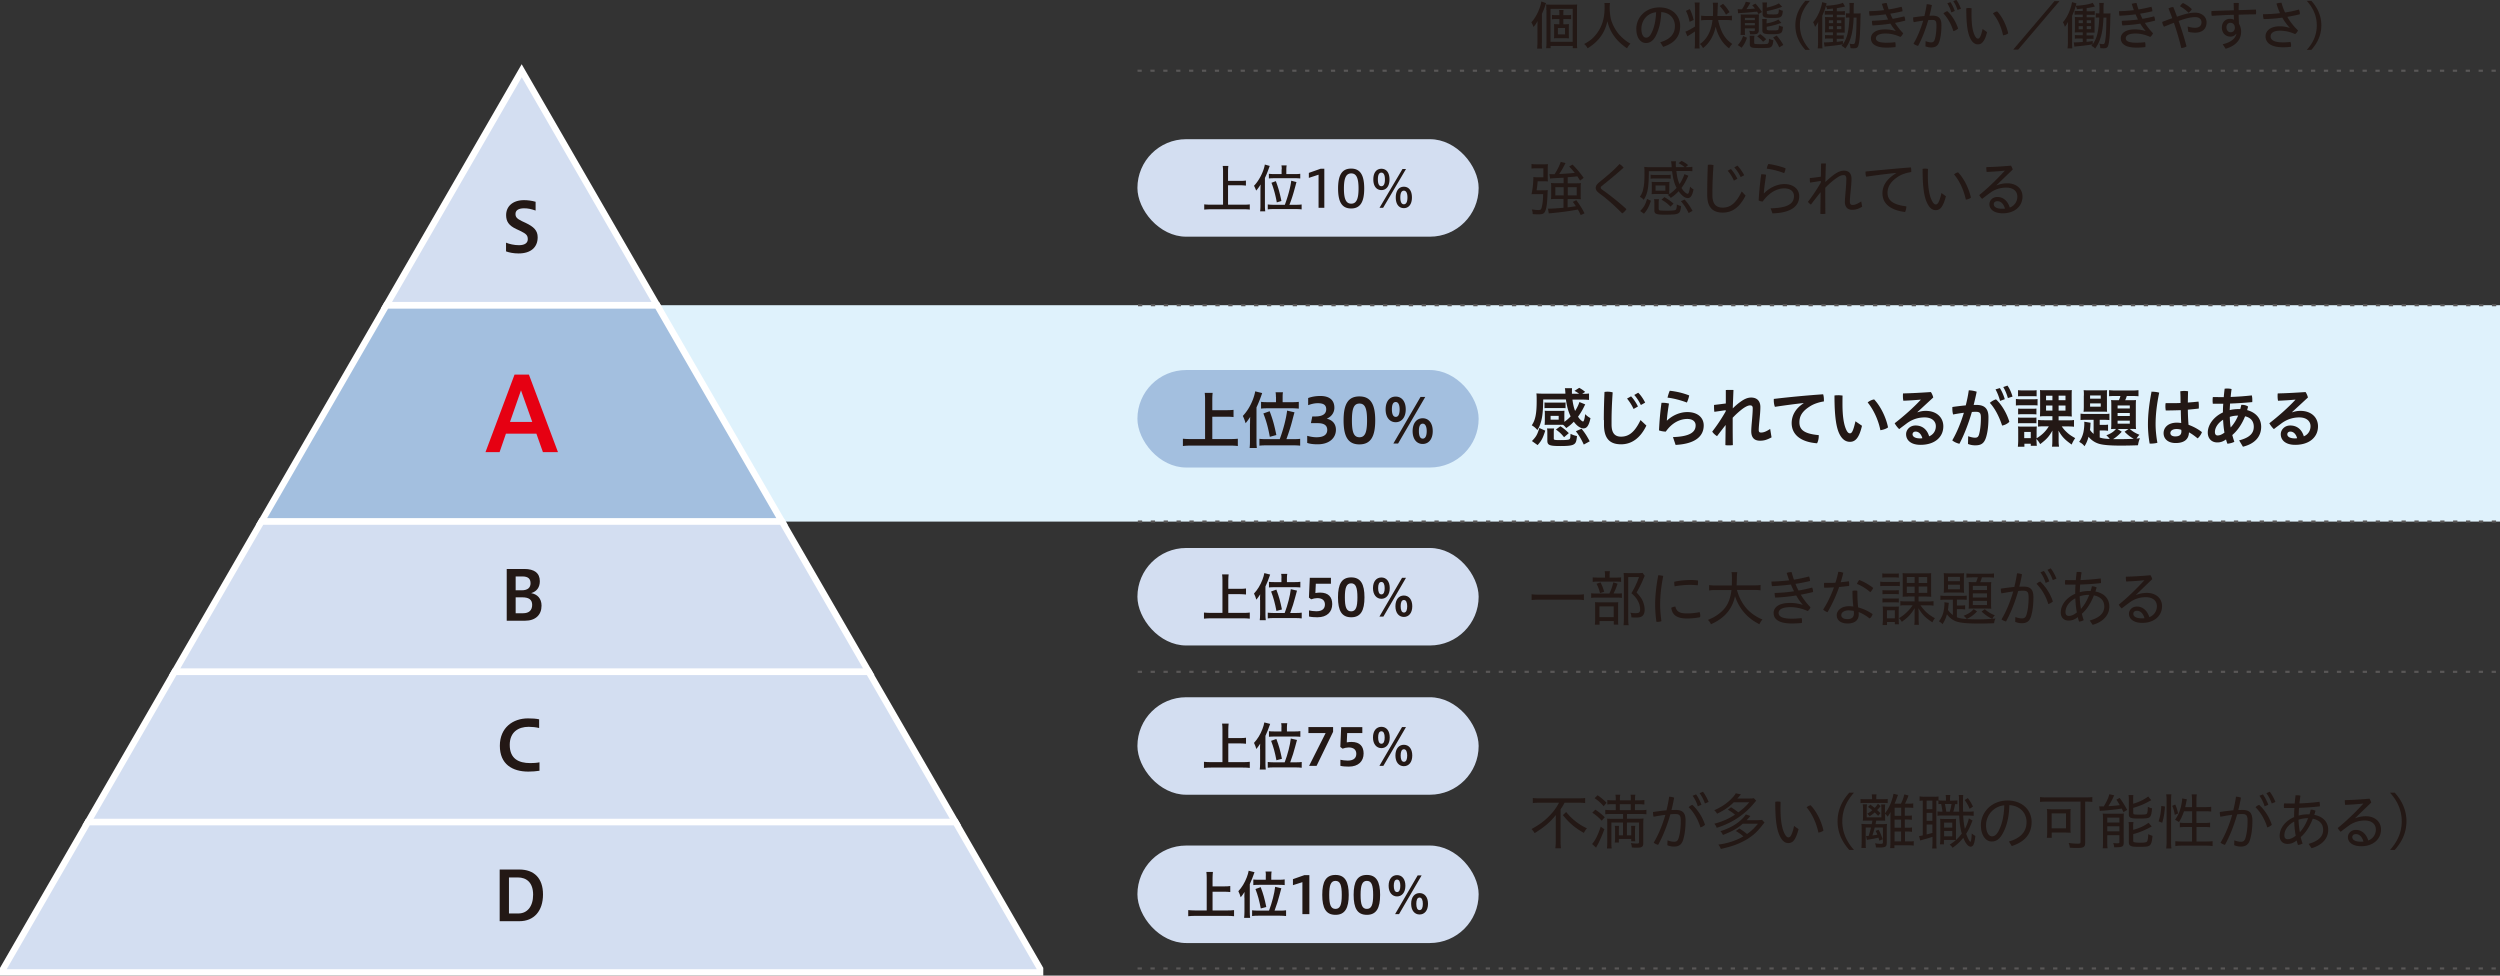 <svg id="_レイヤー_2" data-name="レイヤー 2" xmlns="http://www.w3.org/2000/svg" viewBox="0 0 290.79 113.48"><rect x="0" y="0" width="290.79" height="113.48" fill="#333333" stroke="none"/><defs><style>.cls-1{fill:#d3def1}.cls-3{fill:#231815}.cls-4{fill:#a3bfdf}.cls-5{fill:#fff}</style></defs><g id="_レイヤー_1-2" data-name="レイヤー 1"><path fill="#dff2fc" d="M76.43 35.5H290.8v25.17H76.43z"/><path class="cls-4" d="M90.96 60.66H30.41l14.53-25.17h31.49l14.53 25.17z"/><path class="cls-5" d="M91.61 61.04H29.76l.33-.56c2.22-3.84 4.88-8.45 7.52-13.03l7.12-12.33h31.92l7.23 12.52c2.61 4.52 5.22 9.05 7.41 12.84l.33.56zm-60.55-.75h59.25l-7.09-12.27-7.01-12.15H45.16l-6.9 11.95c-2.52 4.36-5.05 8.75-7.2 12.47z"/><path class="cls-1" d="M90.96 60.66H30.41l-10.1 17.49h80.74L90.96 60.66z"/><path class="cls-5" d="M101.7 78.52H19.66l10.53-18.23h60.99l10.53 18.23zm-80.74-.75h79.44l-9.66-16.73H30.62l-9.66 16.73z"/><path class="cls-1" d="M20.31 78.15L10.22 95.63h100.92l-10.09-17.48H20.31z"/><path class="cls-5" d="M111.79 96H9.57l10.52-18.23h81.17L111.79 96zm-100.92-.75h99.62l-9.66-16.73h-80.3l-9.66 16.73z"/><path class="cls-1" d="M111.14 95.63H10.22L.38 112.68v.43h120.61v-.43l-9.85-17.05z"/><path class="cls-5" d="M121.36 113.48H0v-.9l10-17.33h101.35l10 17.33v.9zM.78 112.73h119.81L110.93 96H10.44L.78 112.73z"/><path class="cls-3" d="M179.34 4.97c0 .31 0 .46.03.68h-.58c.02-.19.04-.4.04-.7V3.12c0-.22 0-.38.02-.68-.19.34-.29.49-.48.7a2.78 2.78 0 00-.25-.55c.52-.52 1.05-1.62 1.16-2.42l.55.19c-.04.11-.05.13-.11.32-.11.35-.19.54-.37.93v3.35zm.52-3.8c0-.29 0-.49-.02-.65.13.02.37.02.59.02h2.37c.34 0 .49 0 .65-.02-.02.14-.02.32-.02.7v3.65c0 .39 0 .57.03.74h-.52v-.27h-2.58v.27h-.52c.02-.16.04-.38.04-.71V1.17zm.49 3.69h2.58V1.03h-2.58v3.84zm1.67-2.04c.17 0 .33 0 .48-.02-.01.08-.02.17-.02.43v.79c0 .26 0 .36.02.44-.15-.01-.17-.01-.48-.02h-.8c-.22 0-.35 0-.47.02.01-.1.02-.18.02-.43v-.81c0-.25 0-.32-.02-.42.14.01.28.02.47.02h.16v-.6h-.46c-.14 0-.3.01-.4.02v-.51c.12.02.23.03.4.03h.46v-.15c0-.22-.01-.35-.03-.45h.52c-.02.09-.03.25-.03.45v.15h.49c.21 0 .31 0 .42-.03v.51c-.11-.02-.23-.02-.41-.02h-.5v.6h.17zM181.21 4h.83v-.74h-.83V4zm6.06-3.66c-.02.09-.04.37-.04.56 0 .46.07 1.03.16 1.37.14.54.49 1.19.86 1.65.21.25.52.55.82.78.16.13.29.22.58.38-.18.17-.28.32-.4.54-1.23-.83-1.98-1.85-2.29-3.15-.29 1.36-1.03 2.37-2.3 3.15-.11-.21-.23-.37-.4-.5.65-.35.98-.61 1.36-1.08.7-.86 1.02-1.85 1.02-3.2 0-.2 0-.34-.02-.49h.64zm5.85 4.57c1.17-.34 1.7-.98 1.7-1.88s-.62-1.57-1.59-1.62c-.04 1.18-.28 2.08-.65 2.79-.32.59-.69.8-1.13.8-.61 0-1.12-.57-1.12-1.65 0-1.28 1.02-2.49 2.7-2.49 1.41 0 2.4.89 2.4 2.17s-.73 2.02-1.98 2.42l-.34-.55zm-2.2-1.57c0 .77.29 1.04.54 1.04.21 0 .4-.1.59-.45.34-.64.54-1.43.58-2.51-1.16.14-1.71 1.09-1.71 1.92zm6.23-2.5c0-.25-.01-.39-.04-.55h.59c-.02.16-.03.3-.03.55v4.25c0 .25 0 .4.03.55h-.59c.02-.16.04-.35.04-.61V3.66c-.16.11-.42.28-.79.51l-.05.03s-.02.02-.04.03l-.23-.55c.21-.06.75-.35 1.12-.6V.84zm-.6.21c.21.44.32.74.45 1.27l-.47.22c-.11-.51-.22-.86-.43-1.28l.45-.2zm3.3 1.28c.08.44.27 1.03.49 1.48.31.58.6.91 1.15 1.3-.16.17-.26.31-.37.51-.76-.55-1.31-1.46-1.56-2.52-.23 1.08-.74 1.94-1.47 2.49-.13-.23-.25-.38-.36-.47.83-.57 1.31-1.49 1.46-2.79h-.71c-.26 0-.47.01-.61.04v-.55c.14.02.34.04.61.04h.76c.01-.2.02-.6.02-1.05 0-.14-.02-.41-.04-.49h.61c-.02.13-.02.22-.03.47-.01.34-.02.69-.04 1.07h1.08c.28 0 .45-.01.61-.04v.55c-.15-.02-.32-.04-.59-.04h-1zm.91-.63c-.2-.38-.41-.66-.73-1l.39-.26c.35.37.46.5.76.97l-.42.29zm1.37 3.54c.31-.34.47-.61.62-1.05l.45.2c-.17.5-.31.76-.62 1.16l-.45-.31zm.01-4.17c.07 0 .16.01.28.01h.2c.2-.3.37-.62.44-.88l.54.11c-.24.42-.31.53-.46.75.43-.02.56-.02.99-.07-.11-.14-.16-.2-.32-.38l.38-.19c.21.22.53.64.76.98l-.41.23c-.09-.15-.11-.19-.17-.28l-.13.02h-.13c-.55.07-.88.1-1.57.14-.07 0-.22.02-.37.04l-.05-.49zm.82 2.45c0 .26 0 .43.02.54h-.53c.02-.16.03-.32.03-.62v-1.3c0-.25 0-.35-.02-.47.14.02.29.02.49.02h1.13a6 6 0 00.52-.02c-.02.11-.02.26-.02.57v1.25c0 .37-.16.5-.65.5h-.37c0-.11-.05-.28-.1-.41.12.02.35.04.43.04.2 0 .23-.02.23-.14V3.3h-1.16v.23zm1.16-1.18v-.26h-1.16v.26h1.16zm0 .6v-.26h-1.16v.26h1.16zm-.05 1.22c-.02.11-.03.22-.03.37v.46c0 .07.02.1.1.12.07.02.35.03.6.03.42 0 .76-.02.83-.04.14-.05.19-.19.19-.59.16.08.35.14.51.16-.04.46-.11.68-.27.79-.1.07-.17.09-.38.11-.15.01-.47.02-.76.02-.52 0-.82-.01-.99-.04-.24-.05-.34-.16-.34-.4v-.57c0-.16-.01-.3-.03-.42h.56zm1.01.7c-.2-.24-.4-.41-.69-.63l.35-.26c.27.18.47.36.7.59l-.37.3zm.41-2.14c.5-.08 1.15-.29 1.36-.45l.36.4s-.08.02-.09.02c-.02 0-.07.02-.16.05-.4.15-.96.29-1.46.37v.25c0 .15.1.18.57.18.43 0 .45 0 .61-.02.14-.02.17-.05.2-.17.02-.11.03-.16.04-.39.19.09.26.11.47.16-.05.47-.1.61-.24.71-.16.11-.41.15-1.1.15-.86 0-1.06-.08-1.06-.46v-.85c0-.2 0-.32-.03-.45h.55c-.02.11-.03.24-.03.43v.07zm.02-1.84c.52-.1 1.18-.33 1.4-.49l.38.39c-.41.18-1.2.4-1.78.51v.2c0 .09.04.14.11.16.07.02.38.03.65.03.6 0 .61-.01.64-.59.2.09.25.11.46.16-.06.76-.17.84-1.19.84-.49 0-.73-.02-.87-.06-.2-.06-.29-.18-.29-.4V.74c0-.19-.01-.35-.03-.45h.55c-.02.11-.03.23-.03.43v.17zm1.45 4.63c-.19-.41-.49-.9-.72-1.15l.42-.22c.3.34.59.75.77 1.09l-.47.28zm3.03.29c-.62-.69-1.16-1.6-1.16-2.85s.55-2.16 1.16-2.85h.53c-.62.69-1.16 1.61-1.16 2.85s.55 2.16 1.16 2.85h-.53zm5.62-3.79c-.07 1.77-.34 2.78-.97 3.64-.15-.16-.26-.23-.44-.32.08-.08.1-.11.14-.17-.68.11-1.1.16-1.83.23-.14.01-.21.02-.28.04l-.08-.5h.14c.22 0 .53-.02.91-.05v-.4h-.46c-.25 0-.37 0-.46.02v-.43c.11.02.23.02.46.02h.46v-.33h-.4c-.26 0-.35 0-.53.02.01-.17.02-.33.02-.57v-.68c0-.25 0-.4-.02-.56.13.01.2.02.52.02h.41V1.7h-.48c-.24 0-.35 0-.47.02v-.46c.1.02.22.02.47.02h.48V.99c-.19.03-.32.04-.68.08-.03-.16-.07-.23-.14-.38-.11.4-.23.7-.42 1.15v3.07c0 .35 0 .51.02.72h-.55c.02-.18.04-.44.04-.74V3.31c0-.28 0-.56.02-.77-.11.22-.2.37-.37.58-.1-.31-.12-.34-.23-.53.51-.58.92-1.5 1.06-2.34l.52.14c-.03.08-.04.13-.08.28.85-.04 1.7-.19 1.96-.35l.26.44c-.33.08-.47.11-.96.19v.36h.47c.21 0 .34 0 .47-.03v.46c-.15-.02-.2-.02-.47-.02h-.47v.29h.48c.29 0 .35 0 .45-.01-.01.14-.01.18-.01.52V3.8c-.14-.01-.26-.01-.47-.01h-.46v.33h.37c.22 0 .32 0 .44-.02v.43c-.1-.02-.22-.02-.43-.02h-.38v.36c.34-.04.41-.05.72-.1v.37c.49-.69.67-1.42.76-3.1-.2 0-.29 0-.41.02v-.52c.11.02.22.02.42.02 0-.19.01-.32.01-.49 0-.43-.01-.57-.04-.73h.55c-.02.1-.04.31-.04.64v.59h.32c.23 0 .37 0 .49-.02 0 .11-.01.14-.01.22l-.02.88c0 .22-.02.61-.04 1.16-.04.78-.12 1.35-.23 1.58-.08.17-.22.23-.49.23-.1 0-.18 0-.39-.02-.02-.2-.06-.4-.1-.52.14.03.31.05.4.05.18 0 .23-.09.29-.55.08-.58.1-1.12.12-2.53h-.34zm-2.88.35v.33h.49v-.33h-.49zm0 .69v.35h.49v-.35h-.49zm1.44-.36v-.33h-.51v.33h.51zm0 .7v-.35h-.51v.35h.51zm6.33.19c-.2-.22-.41-.49-.61-.83-.67.11-1.37.17-2.08.21-.05-.13-.07-.3-.07-.45v-.09c.62-.02 1.27-.07 1.88-.15-.1-.2-.19-.4-.28-.6-.61.08-1.22.13-1.87.16-.04-.14-.05-.32-.05-.47V1.3c.58-.01 1.15-.05 1.72-.12-.09-.25-.17-.48-.25-.73.16-.05.38-.1.56-.1.07.26.14.5.23.75.51-.08 1.01-.19 1.5-.31.07.14.11.35.11.52-.47.11-.94.21-1.42.28.08.2.17.41.28.6.46-.08.91-.17 1.35-.29.07.14.1.33.11.5-.4.1-.78.19-1.19.26.27.43.59.84.95 1.21-.07.17-.18.31-.32.43-.59-.27-1.17-.4-1.71-.4-.89 0-1.14.29-1.14.55 0 .32.32.52 1.24.52.31 0 .65-.02 1-.06.04.1.05.23.05.35 0 .08 0 .16-.02.22-.35.04-.68.06-1.03.06-1.25 0-1.82-.42-1.82-1.09 0-.5.44-1.03 1.64-1.03.47 0 .86.07 1.21.18v-.02zm3.49 1.21c.22.08.45.14.63.14.22 0 .34-.08.42-.33.13-.42.2-.97.2-1.67 0-.47-.1-.61-.49-.61-.13 0-.28 0-.46.02-.31 1.06-.71 2.14-1.19 3-.18-.05-.4-.14-.53-.26.46-.77.84-1.71 1.13-2.68-.35.04-.72.11-1.1.18-.05-.14-.07-.3-.07-.45v-.11c.46-.07.9-.12 1.31-.16.11-.47.2-.93.27-1.37.2 0 .41.04.6.11-.08.39-.17.8-.28 1.23.13 0 .25-.01.36-.01.79 0 1.03.4 1.03 1.1 0 .77-.08 1.36-.22 1.84-.17.58-.46.76-.98.76-.23 0-.45-.05-.66-.13l.02-.59zm2.52-3.49c.55.5 1.02 1.29 1.25 2.02-.13.13-.34.25-.55.3-.25-.79-.65-1.53-1.16-2.06.14-.13.3-.22.46-.26zm.36-1.05c.19.28.39.68.5 1.03l-.4.16c-.11-.4-.28-.76-.47-1.06l.37-.13zm.69-.25c.2.26.4.65.53 1.02l-.4.14c-.11-.38-.3-.75-.49-1.03l.36-.14zm3.57 3.73c-.13.54-.29.91-.47 1.12-.17.23-.36.31-.6.31-.28 0-.59-.14-.86-.65-.33-.64-.49-1.64-.49-3.55.09-.02.19-.03.28-.03.11 0 .23.01.34.04-.01.26-.01.48-.01.66 0 1.15.11 1.97.39 2.53.14.26.24.33.36.33.07 0 .13-.02.19-.11.1-.14.22-.41.35-1.01l.52.37zm1.18-2.4c.6.64 1.07 1.62 1.28 2.55-.15.12-.38.2-.6.23-.19-.92-.61-1.88-1.18-2.54.14-.12.31-.22.49-.24zm7.24-1.2l-4.8 5.64h-.58l4.8-5.64h.58zm5.12 1.88c-.07 1.77-.34 2.78-.97 3.64-.15-.16-.26-.23-.44-.32.08-.08.1-.11.14-.17-.68.11-1.1.16-1.83.23-.14.01-.21.02-.28.04l-.08-.5h.14c.22 0 .53-.02.91-.05v-.4h-.46c-.25 0-.37 0-.46.02v-.43c.11.02.23.02.46.02h.46v-.33h-.4c-.26 0-.35 0-.53.02.01-.17.02-.33.02-.57v-.68c0-.25 0-.4-.02-.56.13.01.2.02.52.02h.41V1.7h-.48c-.24 0-.35 0-.47.02v-.46c.1.02.22.02.47.02h.48V.99c-.19.03-.32.04-.68.08-.03-.16-.07-.23-.14-.38-.11.4-.23.7-.42 1.15v3.07c0 .35 0 .51.02.72h-.55c.02-.18.04-.44.04-.74V3.31c0-.28 0-.56.02-.77-.11.22-.2.37-.37.58-.1-.31-.12-.34-.23-.53.51-.58.92-1.5 1.06-2.34l.52.14c-.03.08-.04.13-.08.28.85-.04 1.7-.19 1.96-.35l.26.44c-.33.08-.47.11-.96.19v.36h.47c.21 0 .34 0 .47-.03v.46c-.15-.02-.2-.02-.47-.02h-.47v.29h.48c.29 0 .35 0 .45-.01-.01.14-.01.18-.01.52V3.8c-.14-.01-.26-.01-.47-.01h-.46v.33h.37c.22 0 .32 0 .44-.02v.43c-.1-.02-.22-.02-.43-.02h-.38v.36c.34-.04.41-.05.72-.1v.37c.49-.69.67-1.42.76-3.1-.2 0-.29 0-.41.02v-.52c.11.02.22.02.42.02 0-.19.01-.32.01-.49 0-.43-.01-.57-.04-.73h.55c-.02.1-.04.31-.04.64v.59h.32c.23 0 .37 0 .49-.02 0 .11-.01.14-.01.22l-.02.88c0 .22-.02.61-.04 1.16-.04.78-.12 1.35-.23 1.58-.08.17-.22.23-.49.23-.1 0-.18 0-.39-.02-.02-.2-.06-.4-.1-.52.14.03.31.05.4.05.18 0 .23-.09.29-.55.08-.58.1-1.12.12-2.53h-.34zm-2.89.35v.33h.49v-.33h-.49zm0 .69v.35h.49v-.35h-.49zm1.45-.36v-.33h-.51v.33h.51zm0 .7v-.35h-.51v.35h.51zm6.33.19c-.2-.22-.41-.49-.61-.83-.67.11-1.37.17-2.08.21-.05-.13-.07-.3-.07-.45v-.09c.62-.02 1.27-.07 1.88-.15-.1-.2-.19-.4-.28-.6-.61.08-1.22.13-1.87.16-.04-.14-.05-.32-.05-.47V1.3c.58-.01 1.15-.05 1.72-.12-.09-.25-.17-.48-.25-.73.16-.05.38-.1.56-.1.07.26.14.5.23.75.51-.08 1.01-.19 1.5-.31.07.14.11.35.11.52-.47.11-.94.21-1.42.28.08.2.17.41.28.6.46-.08.91-.17 1.35-.29.07.14.1.33.11.5-.4.1-.78.19-1.19.26.27.43.59.84.95 1.21-.07.17-.18.31-.32.43-.59-.27-1.17-.4-1.71-.4-.89 0-1.14.29-1.14.55 0 .32.32.52 1.24.52.31 0 .65-.02 1-.06.04.1.05.23.05.35 0 .08 0 .16-.02.22-.35.04-.68.06-1.03.06-1.25 0-1.82-.42-1.82-1.09 0-.5.44-1.03 1.64-1.03.47 0 .86.07 1.21.18v-.02zm4.93-.49c.29.09.57.14.82.14.49 0 .76-.23.76-.64 0-.35-.26-.6-.74-.6-.3 0-.65.06-1.01.15-.26.07-.54.16-.91.3.35.98.67 2 .92 2.96-.17.1-.39.17-.61.19-.22-.93-.52-1.96-.86-2.94-.36.14-.75.29-1.15.46-.11-.16-.19-.37-.21-.56.41-.16.8-.31 1.17-.43-.14-.39-.29-.77-.44-1.13.16-.1.35-.16.56-.17.14.35.29.73.43 1.12.39-.13.71-.23 1-.31.36-.09.75-.16 1.09-.16.84 0 1.35.52 1.35 1.12 0 .79-.52 1.21-1.34 1.21-.28 0-.54-.04-.79-.1l-.07-.6zm-.58-2.74c.33.14.71.4 1.04.71-.08.14-.23.31-.38.43-.31-.31-.67-.59-1-.76.08-.16.22-.3.35-.38zm6.2 3.57c-.17.23-.4.34-.68.34-.51 0-.99-.38-.99-1.06 0-.56.37-1.01.94-1.01.18 0 .34.04.47.1-.01-.19-.02-.4-.02-.57-.86.02-1.73.07-2.57.12a1.97 1.97 0 01-.04-.34c0-.08 0-.15.02-.22.84-.03 1.71-.06 2.59-.08 0-.28-.01-.56-.02-.84.09-.02.19-.02.29-.02.11 0 .21 0 .31.02-.01.27-.02.55-.02.82.68-.02 1.35-.04 2-.07.02.1.03.2.03.31 0 .08 0 .17-.02.25-.65 0-1.33.02-2.01.04 0 .35.02.7.04 1.06.16.26.25.58.25.91 0 .97-.67 1.67-1.8 1.99l-.35-.52c.94-.22 1.46-.65 1.6-1.2h-.02zm-1.13-.73c0 .38.24.56.47.56.31 0 .5-.2.5-.54 0-.31-.2-.56-.52-.56-.28 0-.46.22-.46.54zm7.35.04c-.31-.34-.6-.73-.86-1.18-.71.1-1.46.16-2.17.17-.04-.13-.07-.3-.07-.46v-.11c.65 0 1.32-.04 1.97-.12a8.01 8.01 0 01-.41-1.11c.16-.07.41-.1.58-.1.11.38.24.76.42 1.13a12 12 0 001.61-.34c.07.14.11.32.11.48v.07c-.44.11-.94.21-1.46.3.31.55.72 1.07 1.24 1.58-.06.16-.2.33-.33.43-.53-.25-1.16-.4-1.75-.4-.83 0-1.1.32-1.1.66 0 .41.37.7 1.46.7.3 0 .56-.02.85-.05.04.11.07.25.07.4 0 .05 0 .11-.01.16-.29.04-.56.06-.91.06-1.42 0-2.05-.52-2.05-1.28 0-.58.5-1.16 1.66-1.16.41 0 .77.06 1.13.18l.02-.02zm1.99 2.57c.62-.69 1.16-1.6 1.16-2.85S268.93.79 268.32.1h.53c.62.69 1.16 1.61 1.16 2.85s-.55 2.16-1.16 2.85h-.53zm-88.79 16.33c.23 0 .36 0 .5-.02 0 .13-.01.18-.02.33-.04 1.18-.13 1.85-.3 2.17-.13.25-.3.32-.72.32-.25 0-.43 0-.71-.03-.01-.22-.03-.34-.1-.54.28.04.55.07.74.07.27 0 .34-.05.4-.29.11-.41.16-.87.17-1.56h-.88c-.19 0-.33 0-.47.01.13-.57.2-1.23.22-2 .17.02.27.03.63.03h.53v-1.04h-.76c-.28 0-.47 0-.62.03v-.54c.15.03.33.04.64.04h.79c.19 0 .34 0 .48-.02-.01.18-.02.29-.02.5v.94c0 .2 0 .4.02.57-.15-.01-.28-.02-.48-.02h-.71c-.02.26-.08.78-.13 1.05h.8zm2.35-1.46c-.3.01-.47.03-.84.04-.5.03-.6.04-.74.06l-.08-.52c.12 0 .2.01.34.01h.27c.34-.55.54-.94.71-1.43l.56.13c-.38.73-.48.9-.74 1.27h.13c.38-.01 1.07-.06 1.68-.12-.22-.28-.34-.41-.65-.74l.39-.23c.5.5.86.93 1.3 1.55l-.42.31c-.17-.26-.23-.36-.32-.49-.55.06-.62.07-1.12.1v.71h1c.24 0 .37 0 .54-.03-.02.13-.03.26-.03.46v.9c0 .22 0 .36.03.53-.19-.02-.35-.03-.58-.03h-.97v.97c.48-.06.63-.08.96-.14-.13-.19-.17-.26-.35-.5l.4-.2c.47.64.67.97.96 1.53l-.45.21a5.61 5.61 0 00-.33-.65c-1.05.2-1.88.31-3.14.43-.1 0-.15.01-.24.03l-.1-.56h.2c.28 0 1-.05 1.61-.1v-1.03h-.85c-.27 0-.42 0-.61.03.02-.16.03-.32.03-.55v-.83c0-.2 0-.36-.03-.51.17.02.32.03.6.03h.87v-.67zm-.97 1.1v.96h.97v-.96h-.97zm1.45.96h1.04v-.96h-1.04v.96zm4.43-2.17c.55-.45 1.05-.9 1.58-1.48.19.1.35.25.48.42-.54.49-1.08.95-1.68 1.44l-.85.69c-.09.07-.13.14-.13.2s.04.13.13.2l.53.38c.73.54 1.56 1.21 2.33 1.91-.1.18-.3.39-.49.5-.73-.74-1.5-1.44-2.19-1.98l-.54-.41c-.22-.17-.35-.36-.35-.57s.09-.39.41-.66l.78-.64zm7.37 1.64c0 .15 0 .25.01.38.34-.23.56-.42.84-.73-.27-.53-.4-1.02-.52-1.94h-2.7c-.01 1.93-.14 2.64-.6 3.33-.13-.15-.24-.24-.45-.34.23-.34.34-.6.41-.99.1-.45.13-.9.13-1.79 0-.29 0-.49-.03-.71.23.03.48.04.82.04h2.37v-.13c-.02-.24-.04-.43-.07-.56h.57c-.01.1-.02.2-.02.32 0 .1 0 .23.02.36h1.01c-.18-.16-.39-.29-.71-.46l.36-.27c.34.18.48.27.76.49l-.29.24c.42 0 .59 0 .78-.04v.52c-.22-.03-.41-.03-.79-.03h-1.07c.08.7.16 1.03.36 1.53.25-.36.46-.79.57-1.16l.47.18s-.08.16-.2.41c-.24.48-.34.65-.61 1.01.13.2.23.34.36.46.13.13.28.22.36.22.12 0 .21-.29.28-.83.15.15.23.22.41.32-.15.73-.34 1.01-.68 1.01s-.73-.31-1.05-.8c-.29.31-.53.52-.92.78-.11-.15-.2-.24-.35-.35.08-.04.11-.06.16-.09-.11-.01-.2-.01-.42-.01h-1.16c-.21 0-.34 0-.46.02.01-.09.02-.23.02-.4v-.65c0-.17 0-.28-.02-.39.13.01.27.02.46.02h1.16c.2 0 .33 0 .46-.02-.01.1-.02.22-.02.39v.65zm-2.13 1.15c-.25.74-.41 1.03-.81 1.51l-.44-.32c.45-.46.59-.71.8-1.4l.46.21zm2.3-2.56c-.15-.02-.29-.03-.5-.03h-1.34c-.21 0-.33 0-.5.03v-.47c.15.02.28.03.5.03h1.34c.22 0 .34 0 .5-.03v.47zm-1.38 3.54c0 .09.03.13.15.15.07.01.5.03.86.03s.74-.03.84-.06c.13-.04.18-.1.21-.27.02-.1.03-.23.03-.4.19.1.29.13.5.19-.06.51-.12.7-.29.82-.09.06-.2.1-.38.13-.17.03-.75.05-1.17.05-1.06 0-1.27-.08-1.27-.51v-.79c0-.22 0-.33-.04-.5h.58c-.03.16-.04.25-.04.45v.72zm-.38-2.15h1.14v-.61h-1.14v.61zm1.74 1.85c-.35-.35-.51-.48-1.05-.81l.34-.29c.42.24.71.44 1.06.76l-.35.34zm1.64-.82c.41.47.6.75.92 1.31l-.45.26c-.34-.65-.46-.83-.9-1.38l.43-.19zm2.63-.9c0-.92.02-1.95.07-3.14.08-.01.16-.02.25-.02.14 0 .28.02.41.06a44.19 44.19 0 00-.13 3.12v.36c0 1.04.43 1.46 1.19 1.46.85 0 1.54-.45 2.22-1.88l.45.48c-.75 1.48-1.64 1.98-2.67 1.98s-1.79-.51-1.79-2.01v-.41zm2.75-2.66c.28.31.57.75.76 1.14l-.41.22c-.18-.42-.43-.82-.72-1.15l.38-.21zm.77-.38c.28.29.58.73.78 1.11l-.41.22c-.2-.43-.46-.81-.74-1.13l.37-.21zm3.85 4.96c1.95-.04 2.72-.52 2.72-1.42 0-.51-.38-.9-1.13-.9-.88 0-1.79.52-2.51 1.53-.14 0-.32-.04-.47-.13.06-1.02.16-2.06.3-3.04h.12c.15 0 .3.02.45.06-.15.96-.24 1.69-.27 2.16h.03c.58-.62 1.49-1.08 2.36-1.08 1.1 0 1.73.63 1.73 1.41 0 1.2-1 1.94-3.11 2l-.21-.57zm1.73-4.66c0 .19-.07.39-.15.57-.62-.25-1.38-.44-2.02-.52.02-.18.09-.41.19-.55.61.08 1.37.27 1.99.5zm4.13 1.47l-1.26.2c-.03-.13-.04-.27-.04-.39v-.14c.43-.04.86-.09 1.29-.16l.02-1.53c.09 0 .19-.01.28-.01.1 0 .19 0 .28.01-.03.71-.04 1.43-.06 2.15.32-.31.76-.69 1.09-.92.43-.29.75-.4 1.08-.4.63 0 .87.41.87.95 0 .86-.19 1.98-.19 2.65 0 .26.1.39.32.39s.49-.08 1-.41l.11.61c-.44.27-.76.36-1.18.36-.56 0-.83-.38-.83-.91s.17-1.85.17-2.68c0-.31-.11-.44-.3-.44-.25 0-.44.07-.74.27-.43.28-.93.7-1.41 1.2v.75c0 .76 0 1.52.01 2.28-.09.01-.19.02-.29.02-.1 0-.2 0-.29-.02l.03-2.52c-.35.43-.76.95-1.13 1.45-.13-.09-.25-.2-.35-.32.48-.62.99-1.36 1.5-2.24v-.19zm8.74-.92c-.84.07-2.17.24-3.48.43-.05-.14-.08-.3-.08-.46v-.14c1.79-.18 3.49-.34 5.27-.48.04.11.05.25.05.37v.17c-.6.1-1.06.25-1.46.49-.96.6-1.3 1.26-1.3 1.92 0 .84.57 1.39 2.19 1.58 0 .22-.05.46-.15.66-1.8-.23-2.63-1.04-2.63-2.17 0-.81.38-1.6 1.58-2.34v-.03zm5.79 2.71c-.13.52-.29.91-.45 1.17-.22.34-.44.44-.75.44s-.64-.16-.94-.74c-.4-.77-.57-1.9-.57-4.06a1.393 1.393 0 01.62.01c0 .28-.01.5-.01.69 0 1.34.13 2.33.48 3.02.17.32.3.42.44.42.1 0 .2-.04.3-.22.12-.22.25-.57.36-1.11l.53.38zm1.43-2.77c.7.74 1.24 1.85 1.48 2.93-.15.12-.38.21-.59.23-.23-1.07-.71-2.16-1.37-2.93.13-.12.29-.22.48-.24zm4.47 1.5c.36-.15.82-.24 1.24-.24 1.02 0 1.77.6 1.77 1.55 0 1.07-.86 1.94-2.3 1.94-.99 0-1.55-.46-1.55-1.06 0-.42.36-.84.93-.84.67 0 1.2.46 1.44 1.23.53-.2.88-.68.88-1.27 0-.62-.46-1.05-1.3-1.05-.66 0-1.28.2-1.78.55-.35.25-.71.52-1.01.76a1.41 1.41 0 01-.34-.44c1.07-.87 2.04-1.82 2.96-2.82v-.02c-.67.07-1.34.12-2.1.15-.02-.13-.04-.26-.04-.39v-.17c.88-.02 1.83-.08 2.87-.17.09.14.16.29.2.45l-1.88 1.82v.02zm.08 1.84c-.26 0-.41.15-.41.35 0 .32.34.53.97.53.13 0 .22 0 .33-.02-.18-.59-.5-.86-.88-.86zm-50.36 25.67c.29-.21.52-.41.73-.64-.27-.55-.44-1.17-.55-1.97h-2.64c-.01 1.21-.08 1.92-.22 2.46-.12.45-.25.8-.46 1.1-.21-.25-.38-.39-.65-.55.23-.35.34-.63.43-1.04.1-.47.14-1.04.14-1.75 0-.48 0-.65-.03-.92.25.02.56.03.89.03h2.48v-.08q0-.07-.02-.23c0-.14-.02-.22-.04-.33h.83c0 .1-.01.26-.01.42v.23h.84c-.23-.17-.34-.23-.54-.34l.55-.35c.29.16.39.23.69.47l-.34.23c.42 0 .59-.02.79-.04v.75c-.27-.03-.5-.04-.9-.04h-1.03c.07.54.16.93.31 1.32.24-.38.4-.71.5-1.04l.68.28q-.08.14-.18.35c-.19.38-.41.74-.66 1.08.11.17.21.29.31.38.1.1.23.18.27.18.1 0 .2-.35.25-.86.21.21.34.31.62.47-.19.86-.42 1.19-.82 1.19-.34 0-.77-.29-1.12-.78-.31.32-.47.46-.88.74-.21-.25-.22-.26-.38-.38h-1.67c-.18 0-.36 0-.46.02 0-.05.01-.2.02-.47v-.74c0-.18 0-.33-.02-.45.14.02.28.02.47.02h1.36c.21 0 .34 0 .47-.02 0 .11-.01.24-.01.44v.86zm-2.22 1.02c-.29.89-.42 1.15-.89 1.68l-.66-.47c.5-.52.62-.73.86-1.52l.69.31zm2.36-2.61c-.14-.02-.26-.02-.46-.02h-1.53c-.19 0-.32 0-.46.02v-.67c.13.02.25.02.46.02h1.53c.21 0 .32 0 .46-.02v.67zm.58 3.03v-.05c.32.15.44.19.75.26-.05.56-.13.8-.32.93-.22.17-.65.23-1.61.23-1.28 0-1.52-.1-1.52-.64v-.88c0-.23 0-.36-.04-.52h.83c-.03.14-.04.25-.04.43v.74c0 .16.08.18.81.18.6 0 .92-.03 1.01-.1.05-.04.08-.1.1-.2 0-.06.02-.24.02-.29v-.07zm-2.32-1.7h.94v-.44h-.94v.44zm1.57 2.05c-.33-.41-.5-.57-.95-.9l.52-.38c.38.25.58.41.98.8l-.56.48zm2.03-.99c.39.48.61.82.95 1.46l-.69.38c-.29-.63-.55-1.07-.92-1.55l.65-.29zm2.59-1.01c0-.91.02-1.94.08-3.27a2.186 2.186 0 01.95.05c-.09 1.28-.13 2.39-.13 3.26v.48c0 .95.35 1.41 1.1 1.41.83 0 1.55-.42 2.27-1.93l.68.64c-.74 1.55-1.8 2.18-2.94 2.18-1.27 0-1.99-.62-1.99-2.28v-.53zm3.17-2.76c.28.29.59.74.8 1.18l-.51.29a5.58 5.58 0 00-.76-1.21l.47-.26zm.83-.42c.28.26.57.68.81 1.15l-.5.28c-.21-.44-.52-.9-.77-1.17l.46-.26zm4.04 5.16c2.12-.07 2.64-.66 2.64-1.37 0-.42-.32-.74-.97-.74-.78 0-1.74.38-2.5 1.47-.27 0-.57-.06-.79-.14.05-1.06.14-2.15.29-3.21h.2c.23 0 .47.04.67.09-.17 1.04-.22 1.55-.25 1.97h.03c.63-.6 1.49-.98 2.36-.98 1.23 0 1.9.68 1.9 1.55 0 1.29-1.02 2.15-3.27 2.27l-.3-.89zm1.89-4.85c-.04.25-.16.61-.27.83-.68-.26-1.53-.49-2.25-.57.06-.26.16-.58.26-.8.71.07 1.51.25 2.25.54zm4.24 1.72l-1.31.19c-.03-.17-.04-.38-.04-.56v-.24c.43-.05.9-.11 1.37-.17v-1.57c.14 0 .29-.01.45-.01s.32 0 .44.01c-.03.8-.06 1.5-.08 2.14.25-.25.55-.52.86-.74.48-.35.86-.52 1.28-.52.69 0 1.07.42 1.07 1.1 0 .88-.19 2.06-.19 2.68 0 .21.08.29.27.29.25 0 .53-.07 1.06-.42l.16.98c-.56.3-.89.39-1.34.39-.7 0-1.02-.4-1.02-1.1 0-.65.17-1.85.17-2.68 0-.23-.1-.33-.3-.33s-.45.1-.84.37c-.35.26-.79.64-1.19 1.07v.38c0 .95 0 1.88.02 2.8-.12.02-.28.03-.43.03s-.32 0-.44-.03l.03-2.34c-.32.41-.67.86-1 1.3-.2-.12-.44-.33-.56-.53.51-.65 1.06-1.46 1.57-2.36v-.13zm9.06-.83c-1.01.11-2.21.27-3.33.44-.09-.23-.13-.51-.13-.77v-.15c1.76-.21 3.72-.4 5.74-.54.06.17.09.41.09.62v.21c-.53.08-1.1.26-1.52.51-1.01.61-1.33 1.19-1.33 1.93 0 .83.53 1.33 2.25 1.48v.12c0 .29-.08.63-.2.83-2.02-.16-2.95-1.1-2.95-2.35 0-.82.4-1.67 1.38-2.3v-.03zm6.8 2.64c-.34 1.47-.81 1.87-1.4 1.87-.41 0-.83-.19-1.18-.83-.41-.76-.62-2.09-.62-4.56.13-.02.29-.03.44-.03.17 0 .34.02.5.04-.01.35-.01.68-.01.93 0 1.43.14 2.43.46 3.09.16.31.28.37.41.37.17 0 .35-.1.64-1.4l.77.53zm1.42-3.06c.75.81 1.37 2.07 1.61 3.25-.22.17-.56.28-.89.33-.23-1.17-.79-2.39-1.48-3.23.2-.17.49-.32.75-.35zm5.04 1.5c.33-.12.64-.17.96-.17 1.23 0 2.04.74 2.04 1.8 0 1.22-.96 2.15-2.66 2.15-1.09 0-1.67-.53-1.67-1.24 0-.5.43-1.01 1.1-1.01.79 0 1.35.47 1.58 1.26.44-.18.78-.59.78-1.18s-.48-1.02-1.3-1.02c-.76 0-1.46.23-2.09.7-.26.2-.58.43-.87.66-.18-.16-.4-.44-.53-.68 1.07-.83 2.18-1.81 3.03-2.73v-.02c-.66.06-1.25.1-2.02.13-.04-.2-.05-.38-.05-.56 0-.1 0-.2.02-.29.95-.02 2.05-.08 3.23-.16.12.16.22.4.28.63l-1.83 1.69v.02zm-.23 2.24c-.22 0-.35.14-.35.32 0 .26.3.47.85.47.11 0 .22 0 .29-.02-.13-.5-.44-.77-.78-.77zm6.13.54c.27.1.57.17.78.17.26 0 .38-.08.47-.36.13-.47.22-1.12.22-1.97 0-.53-.12-.68-.58-.68-.13 0-.29 0-.47.02-.39 1.34-.89 2.65-1.45 3.7-.28-.07-.62-.21-.83-.4.52-.89.99-2.01 1.35-3.21-.41.05-.83.12-1.25.2-.06-.19-.09-.43-.09-.67v-.2c.53-.08 1.07-.14 1.56-.19.15-.59.27-1.17.35-1.75.3 0 .64.07.92.16-.1.51-.22 1.02-.35 1.54h.33c1.04 0 1.39.53 1.39 1.44 0 .98-.09 1.67-.25 2.23-.23.82-.61 1.03-1.29 1.03-.3 0-.56-.05-.84-.16l.02-.92zm3.23-4.29c.67.63 1.26 1.64 1.55 2.61-.2.21-.51.38-.84.44-.34-1.03-.83-2-1.43-2.64.21-.19.48-.34.71-.41zm.44-1.32c.22.33.44.83.58 1.3l-.55.2c-.14-.52-.33-.98-.53-1.34l.5-.15zm.89-.28c.23.31.44.77.59 1.28l-.54.17c-.13-.47-.35-.98-.54-1.28l.49-.17zm.98 1.55c.17.03.32.04.59.04h1.34c.3 0 .42 0 .59-.03v.75c-.16-.02-.28-.02-.55-.02h-1.38c-.25 0-.42 0-.59.03v-.77zm2.41 4.94c0 .21 0 .35.03.51h-.71v-.24h-.74v.35h-.76c.02-.23.04-.49.04-.71v-1.08c0-.23 0-.38-.03-.57.19.02.25.02.57.02h1.13c.23 0 .38 0 .49-.02 0 .14-.02.25-.02.53v.85c.62-.38 1.06-.8 1.42-1.39h-.56c-.32 0-.5 0-.69.04v-.79c.21.03.38.04.73.04h.94v-.47h-.79c-.3 0-.47 0-.66.03q.01-.14.02-.68v-1.71c0-.37 0-.52-.02-.68.17.02.35.02.65.02h2.44c.31 0 .48 0 .62-.02q-.02.13-.02.7v1.67c0 .29 0 .52.02.71-.2-.02-.38-.03-.71-.03h-.83v.47h1.05c.34 0 .52 0 .74-.04v.79c-.2-.03-.38-.04-.7-.04h-.72c.15.22.25.35.46.56.34.33.53.48 1.1.8a3.6 3.6 0 00-.41.75c-.83-.59-1.11-.89-1.54-1.63.02.27.02.38.02.56v.62c0 .32.02.5.05.69h-.82c.03-.21.04-.38.04-.68v-.63c0-.2 0-.29.01-.56-.43.74-.65.98-1.42 1.58-.15-.26-.25-.39-.44-.6v.28zm-2.16-5.96c.17.02.3.03.59.03h.98c.29 0 .42 0 .59-.03v.72c-.18-.02-.32-.02-.59-.02h-.98c-.26 0-.42 0-.59.02v-.72zm.01 2.14c.14.02.22.02.46.02h1.22c.23 0 .32 0 .45-.02v.68c-.13-.01-.24-.02-.45-.02h-1.22c-.23 0-.33 0-.46.02v-.68zm0 1.04c.14.02.23.02.46.02h1.22c.23 0 .33 0 .45-.02v.68c-.13-.02-.24-.02-.47-.02h-1.21c-.22 0-.32 0-.46.02v-.68zm.71 2.4h.76v-.72h-.76v.72zm2.54-4.93v.53h.74v-.53h-.74zm0 1.14v.59h.74v-.59h-.74zm1.46-.62h.8v-.53h-.8v.53zm0 1.21h.8v-.59h-.8v.59zm4.06 1.07h-.8c-.38 0-.52 0-.71.03v-.75c.2.03.35.04.71.04h2.04c.26 0 .42 0 .61-.04v.75c-.22-.02-.35-.03-.68-.03h-.45v.59h.38c.24 0 .41 0 .59-.03v.72c-.17-.03-.33-.04-.59-.04h-.38v.82c.3.1.58.14 1.17.17-.12-.17-.24-.29-.4-.43.51-.19.84-.4 1.13-.74-.28 0-.41 0-.58.02.02-.17.03-.36.03-.61v-2.15c0-.24 0-.42-.03-.62.18.02.3.02.62.02h.29c.08-.17.14-.33.18-.49h-.6c-.28 0-.53 0-.72.03v-.71c.21.02.45.04.79.04h1.85c.38 0 .6-.02.78-.04v.71c-.18-.02-.46-.03-.71-.03h-.65c-.07.22-.1.32-.19.49h.64c.31 0 .44 0 .62-.02-.01.18-.02.34-.02.62v2.05c0 .29 0 .5.03.71-.19-.02-.33-.02-.62-.02h-.12c.38.32.68.5 1.13.68-.15.16-.23.26-.34.44.13-.01.2-.02.4-.04-.11.26-.17.46-.23.82-.5.02-1.34.04-1.97.04-1.28 0-2.11-.07-2.59-.22s-.89-.44-1.19-.81c-.12.45-.26.78-.47 1.1-.21-.25-.26-.29-.62-.51.23-.31.39-.67.49-1.09.06-.26.11-.74.11-1.04 0-.06 0-.12-.01-.21l.74.12c-.01.11-.01.12-.02.25 0 .14-.02.32-.05.59.11.16.22.28.42.46v-1.65zm-1.12-2.82c0-.27 0-.45-.03-.63.15.02.32.02.65.02h1.43c.36 0 .49 0 .65-.02-.02.17-.02.31-.02.64v1.26c0 .33 0 .45.02.62-.2-.02-.38-.02-.65-.02H243c-.26 0-.44 0-.65.02.02-.18.03-.31.03-.63v-1.26zm.72.36h1.24V46h-1.24v.37zm0 .93h1.24v-.38h-1.24v.38zm3.68 2.92c-.3.34-.69.67-1.01.86h.74c.51 0 1.2-.02 1.67-.04-.38-.2-.67-.43-1.07-.82l.46-.32h-1.28l.5.32zm-.48-2.71h1.42v-.35h-1.42v.35zm0 .88h1.42v-.35h-1.42v.35zm0 .89h1.42v-.35h-1.42v.35zm4.02-3.72c.26 0 .57.04.82.11-.31 1.5-.42 2.67-.42 3.68 0 .66.08 1.47.21 2.15-.23.07-.56.1-.83.1h-.07c-.13-.71-.2-1.53-.2-2.24 0-1.07.12-2.27.42-3.81h.07zm3.3 2.15c-.49.01-.97.03-1.43.03h-.29c-.02-.14-.04-.29-.04-.45 0-.13 0-.27.03-.4h.76c.31 0 .65 0 .97-.02 0-.45 0-.91-.03-1.36.14-.02.31-.04.47-.04s.32.02.44.04c-.02.44-.02.88-.03 1.31.44-.03.86-.07 1.24-.11.03.15.04.33.04.5 0 .11 0 .22-.01.31-.4.05-.83.09-1.27.13.01.59.03 1.17.08 1.76.53.19 1.07.47 1.56.85-.09.27-.29.55-.5.73-.34-.28-.72-.56-1.01-.7-.02.78-.52 1.24-1.55 1.24-.87 0-1.4-.47-1.4-1.15 0-.63.5-1.22 1.55-1.22.17 0 .33.02.5.04-.03-.5-.04-1-.05-1.49zm-.45 2.19c-.51 0-.73.23-.73.47s.2.39.57.39c.47 0 .71-.18.71-.57 0-.05 0-.14-.02-.2-.14-.05-.32-.09-.54-.09zm7.27 1.32c1.23-.32 1.7-.83 1.7-1.58 0-.57-.27-1.04-1.01-1.22-.33.82-.82 1.61-1.49 2.18.07.26.15.53.24.79-.23.12-.55.2-.81.22-.06-.16-.11-.32-.16-.5-.36.26-.65.35-1.02.35-.65 0-1.1-.45-1.1-1.15 0-.9.68-1.83 1.76-2.34 0-.34.01-.67.04-1.01h-1.22c0-.1-.02-.2-.02-.3 0-.16 0-.32.03-.48.29 0 .59.01.89.01h.38c.02-.31.06-.64.1-.98.09-.01.2-.02.31-.02.17 0 .35.02.5.06-.05.32-.08.62-.11.92.83-.03 1.66-.09 2.46-.18.04.14.06.36.06.55 0 .08 0 .17-.01.23-.86.08-1.73.14-2.58.17-.01.25-.03.5-.04.76.32-.08.67-.12 1.03-.12h.2c.04-.16.08-.32.12-.49h.11c.25 0 .5.07.68.2-.04.14-.08.28-.11.41 1.02.28 1.63.98 1.63 1.94 0 1.12-.71 1.97-2.12 2.32l-.45-.75zm-1.87-2.4c-.6.38-.95.93-.95 1.43 0 .28.13.4.31.4.21 0 .45-.07.8-.33-.09-.49-.13-.99-.16-1.49zm.89.89c.37-.4.65-.87.86-1.37-.33 0-.68.05-.97.15.01.42.04.82.1 1.22zm7.15-1.75c.33-.12.64-.17.96-.17 1.23 0 2.04.74 2.04 1.8 0 1.22-.96 2.15-2.66 2.15-1.09 0-1.67-.53-1.67-1.24 0-.5.43-1.01 1.1-1.01.79 0 1.35.47 1.58 1.26.44-.18.78-.59.78-1.18s-.48-1.02-1.3-1.02c-.76 0-1.46.23-2.09.7-.26.2-.58.43-.87.66-.18-.16-.4-.44-.53-.68 1.07-.83 2.18-1.81 3.03-2.73v-.02c-.66.06-1.25.1-2.02.13-.04-.2-.05-.38-.05-.56 0-.1 0-.2.02-.29.95-.02 2.05-.08 3.23-.16.12.16.22.4.28.63l-1.83 1.69v.02zm-.22 2.24c-.22 0-.35.14-.35.32 0 .26.3.47.85.47.11 0 .22 0 .29-.02-.13-.5-.44-.77-.78-.77zm-82.17 19.6c-.27-.04-.52-.05-.95-.05h-4.18c-.39 0-.71.01-.95.05v-.68c.25.04.54.05.95.05h4.18c.43 0 .72-.01.95-.05v.68zm3.8-.76c.31 0 .48 0 .62-.04v.55c-.14-.03-.33-.04-.6-.04h-2.3c-.32 0-.5 0-.67.04V69c.17.03.34.04.67.04h1.44c.24-.49.34-.78.46-1.3l.5.15c-.15.46-.25.7-.47 1.14h.34zm-.1-1.86c.31 0 .47 0 .63-.03v.54c-.14-.03-.32-.04-.61-.04h-2.09c-.28 0-.44 0-.6.04v-.54c.15.03.32.03.64.03h.79v-.23c0-.21-.01-.39-.04-.51h.61c-.03.15-.04.29-.04.51v.23h.71zm-1.89 5.48h-.53c.02-.17.03-.32.03-.63v-1.42c0-.31 0-.43-.02-.57.16.01.29.02.55.02h1.66c.26 0 .39 0 .5-.02-.02.15-.02.22-.02.55v1.53c0 .25 0 .38.03.53h-.53v-.41h-1.66v.42zm.12-4.92c.2.37.29.62.43 1.09l-.48.16c-.11-.43-.2-.69-.41-1.09l.46-.16zm-.12 4.04h1.66v-1.25h-1.66v1.25zm5.28-4.82q-.05.08-.27.6c-.18.43-.43.91-.69 1.36.42.45.59.68.74 1.05.13.31.2.64.2.96 0 .37-.13.65-.36.78-.13.08-.36.12-.66.12-.17 0-.34 0-.53-.03 0-.23-.04-.37-.11-.54.25.05.42.06.63.06.37 0 .5-.1.5-.43s-.07-.62-.22-.92c-.18-.36-.34-.57-.79-.97.41-.7.64-1.2.88-1.88h-1.25v4.82c0 .36.01.57.05.78h-.6c.03-.2.04-.45.04-.76v-4.71c0-.2 0-.39-.03-.61.17.01.31.02.55.02h1.13c.27 0 .4 0 .53-.03l.24.34zm2.14.03c-.27 1.39-.36 2.4-.36 3.35 0 .49.05 1.2.15 1.91-.13.05-.27.08-.43.08h-.15c-.11-.73-.15-1.46-.15-2 0-1 .1-2.01.36-3.42.17 0 .42.04.57.08zm4.3 4.64c0 .06 0 .11-.01.16-.54.1-1.02.15-1.55.15-1.17 0-1.71-.44-1.8-1.24.1-.08.3-.13.47-.15.13.57.49.8 1.34.8.46 0 .93-.04 1.48-.15.05.11.08.27.08.43zm-1.22-4.17c.36 0 .68.02.96.06 0 .06.01.12.01.19 0 .13-.01.27-.04.37-.25-.03-.53-.05-.92-.05-.51 0-1.19.06-1.76.17-.03-.13-.05-.26-.05-.39v-.14c.55-.14 1.25-.2 1.79-.2zm5.5 1.18c.21.77.55 1.45 1.04 2.05.29.35.71.71 1.19 1 .24.15.4.23.73.36-.16.19-.22.29-.36.56-.52-.29-.7-.4-.97-.61-.88-.68-1.49-1.55-1.86-2.65-.2.92-.62 1.69-1.28 2.29-.43.39-.88.68-1.52.97-.11-.24-.17-.32-.35-.51.48-.2.72-.32 1.04-.54 1.06-.72 1.51-1.51 1.7-2.93h-1.81c-.38 0-.57.01-.79.05v-.63c.2.04.43.05.8.05h1.84c0-.23.01-.41.01-.67 0-.46 0-.66-.05-.88h.67c-.04.24-.04.38-.05.74 0 .34-.01.56-.03.8H204c.36 0 .58-.01.78-.05v.63c-.23-.04-.43-.05-.78-.05h-1.96zm7.65 1.7c-.25-.26-.51-.63-.76-1.08-.79.13-1.6.21-2.44.25-.04-.13-.07-.29-.07-.44v-.1c.76-.02 1.51-.08 2.25-.2-.13-.26-.25-.52-.36-.78-.7.09-1.43.15-2.2.19-.03-.13-.06-.32-.06-.48v-.06c.69-.01 1.38-.06 2.06-.14-.11-.29-.2-.58-.29-.86.16-.06.39-.1.57-.1.08.29.17.59.27.88.6-.09 1.18-.22 1.76-.37.07.15.11.35.11.53-.56.13-1.12.25-1.69.33.11.27.22.53.36.78.54-.1 1.07-.21 1.58-.35.07.15.11.34.11.52-.48.12-.95.22-1.43.31.32.53.69 1.02 1.13 1.46-.06.18-.18.34-.33.44-.69-.31-1.36-.45-2-.45-1.08 0-1.38.35-1.38.67 0 .4.4.67 1.51.67.36 0 .75-.02 1.16-.07.04.1.05.22.05.34 0 .08 0 .16-.02.23-.41.04-.78.06-1.16.06-1.4 0-2.12-.43-2.12-1.23 0-.57.5-1.16 1.9-1.16.54 0 1.03.08 1.48.22v-.02zm4.13-3.83c.2 0 .39.04.58.11-.08.37-.18.74-.3 1.1.33-.03.64-.06.95-.11.03.11.04.22.04.34 0 .06 0 .13-.01.2-.37.05-.76.09-1.16.13a16.58 16.58 0 01-1.35 2.93c-.18-.06-.37-.17-.51-.31.47-.71.91-1.62 1.26-2.58-.38.02-.76.04-1.13.04-.02-.1-.03-.21-.03-.32 0-.08 0-.16.01-.24h.32c.33 0 .67 0 1-.02.13-.41.25-.84.33-1.26zm3.99 4.92c-.05.18-.16.38-.34.51-.42-.34-.9-.61-1.28-.75 0 .11.01.19.01.26 0 .74-.52 1.07-1.3 1.07s-1.26-.37-1.26-.97c0-.52.53-1.04 1.42-1.04.17 0 .34.01.51.04-.06-.51-.1-1.11-.1-1.83.1-.02.19-.03.29-.03s.19 0 .28.03c0 .75.03 1.38.09 1.93.58.15 1.15.41 1.68.78zm-2.72-.44c-.67 0-.92.29-.92.56 0 .28.27.46.71.46.52 0 .76-.22.76-.66 0-.08 0-.18-.02-.29a2.69 2.69 0 00-.54-.06zm2.79-2.6c-.07.16-.2.36-.34.49-.46-.41-1.06-.78-1.55-.96.06-.15.17-.34.27-.46.54.2 1.11.53 1.62.92zm.82-.74c.16.03.29.04.55.04h1.18c.29 0 .39 0 .55-.03v.51c-.16-.01-.27-.02-.5-.02h-1.23c-.24 0-.38 0-.55.03v-.53zm.24-.96c.15.03.27.03.51.03h.9c.24 0 .35 0 .51-.03v.5a3.68 3.68 0 00-.51-.03h-.9c-.22 0-.37 0-.51.03v-.5zm.02 1.95c.13.01.23.02.46.02h.99c.23 0 .32 0 .45-.02v.48c-.14-.01-.25-.02-.45-.02h-.99c-.21 0-.32 0-.46.02v-.48zm0 .96c.14.01.24.02.46.02h.99c.22 0 .32 0 .45-.02v.48c-.14-.01-.25-.02-.46-.02h-.98c-.2 0-.32 0-.46.02v-.48zm.01 3.1c.02-.2.04-.43.04-.67v-.94c0-.24 0-.39-.03-.55.17.01.27.02.55.02h.85c.23 0 .37 0 .49-.02-.01.14-.02.27-.02.53v1.01c0 .22 0 .37.03.53h-.48v-.26h-.91v.35h-.51zm.51-.78h.92v-.94h-.92v.94zm2.46-2.53c-.29 0-.46 0-.63.03 0-.1.01-.16.01-.2V67.3c0-.36 0-.48-.02-.64.15.02.29.03.59.03h2.17c.29 0 .44 0 .57-.03-.01.11-.01.16-.01.2v1.89c0 .27 0 .5.02.67-.16-.02-.34-.03-.65-.03h-.83v.57h1.09c.29 0 .47-.01.65-.04v.53c-.2-.03-.35-.04-.62-.04h-.9c.22.31.34.44.55.67.34.34.61.53 1.13.83-.13.16-.21.3-.29.48-.83-.55-1.15-.87-1.63-1.65.02.34.03.45.03.6v.69c0 .3 0 .47.04.64h-.55c.03-.18.04-.36.04-.64v-.7c0-.2 0-.32.01-.6-.42.7-.73 1.04-1.5 1.6-.1-.18-.16-.26-.33-.43.41-.24.69-.47 1.03-.81.22-.22.34-.36.56-.69h-.81c-.27 0-.44 0-.62.04v-.53c.18.04.34.04.64.04h1.02v-.57h-.76zm-.15-2.28v.69h.91v-.69h-.91zm0 1.12v.74h.91v-.74h-.91zm1.38-.42h.99v-.69h-.99v.69zm0 1.15h1v-.74h-1v.74zm3.98.79h-.78c-.34 0-.5 0-.67.03v-.51c.19.03.35.04.67.04h1.79c.27 0 .4 0 .6-.04v.5a5.85 5.85 0 00-.64-.03h-.5v.69h.41c.22 0 .36 0 .55-.03v.49c-.15-.02-.32-.04-.56-.04h-.4v.95c.29.11.5.15.98.19.34.03.95.05 1.41.05.87 0 1.53-.04 2.1-.1-.1.19-.13.31-.17.55-.39.02-1.13.04-1.69.04-1.48 0-2.28-.08-2.77-.27a2.35 2.35 0 01-1.02-.81c-.13.47-.27.78-.51 1.15-.11-.13-.25-.23-.42-.33.26-.35.41-.66.51-1.04.07-.27.13-.73.13-1 0-.08 0-.11-.01-.18l.52.07c-.01.11-.02.15-.03.23-.04.36-.04.37-.07.59.12.2.32.41.57.6v-1.81zm-1.04-2.48c0-.26 0-.43-.03-.61.15.02.32.03.62.03h1.13c.34 0 .46 0 .63-.03-.02.18-.03.31-.03.62v1.07c0 .3 0 .42.03.6-.17-.02-.35-.03-.63-.03h-1.13c-.28 0-.45 0-.62.03.02-.18.03-.34.03-.61v-1.07zm.47.33h1.39v-.5h-1.39v.5zm0 .94h1.39v-.53h-1.39v.53zm3.38 2.58c-.39.41-.71.64-1.2.88-.1-.15-.21-.26-.36-.38.57-.22.83-.4 1.17-.77l.4.27zm-.56-3.96c-.29 0-.5 0-.67.04v-.5c.2.02.4.03.7.03h1.81c.32 0 .53-.01.69-.04v.5c-.18-.02-.42-.04-.66-.04h-.74c-.06.2-.12.37-.2.57h.69c.31 0 .44 0 .6-.02-.02.17-.03.34-.03.62v1.83c0 .28 0 .48.03.65-.21-.01-.34-.02-.59-.02h-1.45c-.26 0-.43 0-.6.02.02-.15.03-.34.03-.6v-1.9c0-.25 0-.43-.03-.61.15.01.29.02.6.02h.27c.09-.21.16-.42.2-.57h-.64zm.07 1.47h1.65v-.49h-1.65v.49zm0 .87h1.65v-.48h-1.65v.48zm0 .88h1.65v-.49h-1.65v.49zm1.39.48c.41.35.69.51 1.17.71-.14.14-.2.23-.3.41-.49-.23-.78-.43-1.24-.85l.37-.27zm3.57.91c.26.1.53.16.74.16.28 0 .43-.09.54-.42.16-.53.25-1.21.25-2.02 0-.6-.13-.78-.6-.78-.18 0-.38 0-.61.03-.35 1.23-.84 2.51-1.42 3.55a1.32 1.32 0 01-.52-.25c.57-.95 1.03-2.09 1.36-3.24-.43.05-.89.13-1.37.22-.04-.12-.06-.27-.07-.39v-.16c.57-.09 1.08-.15 1.57-.2.13-.54.24-1.07.31-1.58.2 0 .39.04.58.11-.08.45-.18.93-.31 1.44.17 0 .34-.01.5-.01.88 0 1.14.43 1.14 1.25 0 .88-.1 1.61-.27 2.19-.18.6-.51.82-1.09.82-.27 0-.53-.06-.76-.16l.02-.56zm2.89-4.12c.65.59 1.21 1.5 1.46 2.31-.12.11-.33.25-.53.3-.27-.89-.74-1.72-1.37-2.35.13-.13.27-.22.43-.27zm.42-1.23c.25.33.48.8.63 1.2l-.43.18c-.13-.45-.34-.86-.6-1.23l.4-.16zm.8-.31c.25.32.5.79.66 1.19l-.43.18c-.15-.45-.37-.85-.62-1.2l.39-.18zm4.52 6.07c1.16-.34 1.7-.85 1.7-1.64 0-.64-.38-1.13-1.21-1.29-.2.54-.48 1.06-.83 1.53-.17.22-.36.43-.57.61.06.25.13.5.22.74-.15.09-.35.16-.54.17-.06-.16-.11-.34-.15-.52-.43.33-.74.4-1.08.4-.51 0-.9-.34-.9-.93 0-.95.71-1.76 1.68-2.19 0-.35.01-.71.04-1.06h-1.21c-.01-.08-.02-.15-.02-.23 0-.1 0-.2.03-.3.24 0 .48.01.72.01h.51c.03-.32.06-.64.1-.96h.16c.14 0 .29.01.41.05-.05.29-.08.6-.12.9.78-.03 1.56-.09 2.34-.19.02.11.04.24.04.36v.18c-.79.09-1.61.15-2.42.17-.03.29-.04.6-.05.89.34-.09.69-.14 1.04-.14h.22c.06-.18.11-.36.15-.55.19 0 .37.05.55.13-.04.17-.09.33-.14.48 1.02.2 1.62.83 1.62 1.75 0 1.01-.74 1.79-1.94 2.13l-.34-.5zm-1.67-2.59c-.66.36-1.14.92-1.14 1.62 0 .28.15.43.38.43.27 0 .59-.11.94-.41-.11-.55-.15-1.09-.18-1.65zm1.54-.4c-.34 0-.69.06-1.03.17.01.5.07.98.15 1.46.43-.47.73-1.04.96-1.63h-.08zm5.54.01c.36-.15.82-.24 1.24-.24 1.02 0 1.77.6 1.77 1.55 0 1.07-.86 1.94-2.3 1.94-.99 0-1.55-.46-1.55-1.06 0-.42.36-.84.93-.84.67 0 1.2.46 1.44 1.23.53-.2.88-.68.88-1.27 0-.62-.46-1.05-1.3-1.05-.66 0-1.28.2-1.78.55-.35.25-.71.52-1.01.76a1.41 1.41 0 01-.34-.44c1.07-.87 2.04-1.82 2.96-2.82v-.02c-.67.07-1.34.12-2.1.15-.02-.13-.04-.26-.04-.39v-.17c.88-.02 1.83-.08 2.87-.17.09.14.16.29.2.45l-1.88 1.82v.02zm.08 1.84c-.26 0-.41.15-.41.35 0 .32.34.53.97.53.13 0 .22 0 .33-.02-.18-.59-.5-.86-.88-.86zM179.1 93.37c-.27 0-.58.01-.81.04v-.59c.22.03.48.04.79.04h4.51c.35 0 .59-.01.79-.04v.59c-.22-.03-.5-.04-.78-.04h-1.62c-.15.3-.22.41-.46.77v3.75c0 .3.01.54.05.78h-.66c.03-.23.05-.51.05-.78v-2.35c0-.29 0-.43.01-.74-.65.82-1.32 1.39-2.47 2.11-.09-.17-.18-.29-.36-.48.95-.52 1.53-.96 2.14-1.6.49-.51.71-.83 1.06-1.46h-2.25zm3.07 1.08c.39.47.66.74 1.05 1.05.43.35.88.62 1.37.85-.14.15-.23.28-.36.53-1.02-.57-1.72-1.16-2.44-2.07l.38-.36zm4.44 2.01c-.24.67-.6 1.5-.83 1.89-.09.16-.1.17-.13.25l-.46-.43c.36-.41.69-1.07 1-2.02l.43.31zm-1.04-2.28c.42.28.68.48 1.09.88l-.36.4c-.35-.39-.65-.64-1.09-.93l.35-.35zm.26-1.68c.46.33.7.53 1.04.88l-.34.4c-.36-.41-.57-.6-1.05-.94l.35-.34zm3.41 2.73h1.23c.32 0 .51 0 .7-.03-.02.15-.03.34-.03.67v2.23c0 .39-.16.5-.72.5-.17 0-.41 0-.61-.03-.01-.18-.04-.28-.11-.51.25.04.53.06.71.06s.24-.04.24-.15v-2.3h-1.41v1.49h.5v-.55c0-.25 0-.39-.02-.55h.49c-.02.15-.03.27-.03.55v.71c0 .2 0 .37.03.53h-.47v-.27h-1.44V98h-.48c.03-.18.04-.33.04-.54v-.85c0-.24 0-.39-.04-.55h.5c-.01.16-.02.29-.02.55v.55h.48v-1.49h-1.35v2.28c0 .33 0 .52.04.74h-.56c.03-.22.04-.45.04-.76v-2.11c0-.27 0-.44-.02-.6.14.01.29.02.54.02h1.32v-.56h-1.36c-.29 0-.53.01-.71.04v-.53c.18.03.39.04.71.04h.51v-.69h-.32c-.26 0-.43 0-.66.04v-.53c.18.03.39.04.67.04h.31v-.12c0-.22-.01-.4-.04-.53h.56c-.02.14-.04.32-.04.53v.12h1.27v-.12c0-.21 0-.38-.03-.53h.56c-.03.13-.04.32-.04.53v.12h.42c.27 0 .5-.01.67-.04v.53a6.03 6.03 0 00-.67-.04h-.43v.69h.61c.38 0 .55 0 .72-.04v.53c-.16-.03-.43-.04-.73-.04h-1.53v.56zm.44-1v-.69h-1.27v.69h1.27zm4.29 3.52c.26.1.53.16.74.16.28 0 .43-.09.54-.42.16-.52.25-1.2.25-2.02 0-.6-.13-.78-.6-.78-.18 0-.38 0-.61.03-.35 1.23-.84 2.51-1.42 3.55a1.32 1.32 0 01-.52-.25c.57-.95 1.03-2.09 1.36-3.24-.43.05-.89.13-1.37.22-.04-.12-.06-.27-.07-.39v-.16c.57-.09 1.08-.15 1.57-.2.13-.54.24-1.07.31-1.58.2 0 .39.04.58.11-.08.45-.18.93-.31 1.44.17 0 .34-.01.5-.01.88 0 1.14.43 1.14 1.25 0 .88-.1 1.61-.27 2.19-.18.6-.51.82-1.09.82-.27 0-.53-.06-.76-.16l.02-.56zm2.89-4.12c.65.59 1.21 1.5 1.46 2.31-.12.11-.33.25-.53.3-.27-.89-.74-1.72-1.37-2.35.13-.13.27-.22.43-.27zm.42-1.23c.25.33.48.8.63 1.21l-.43.18c-.13-.45-.34-.86-.6-1.23l.4-.16zm.8-.31c.25.32.5.79.66 1.19l-.43.18c-.15-.45-.37-.85-.62-1.2l.39-.17zm3.27 1.81c.36.22.59.39.85.59.57-.43.85-.68 1.26-1.17h-1.79c-.59.57-1.16.95-1.95 1.33-.09-.17-.18-.27-.32-.41.78-.34 1.44-.77 1.98-1.32.27-.27.41-.45.52-.65l.6.13q-.07.08-.23.27c-.07.08-.11.13-.19.21h1.28c.28 0 .47 0 .64-.04l.27.29c-.3.36-.49.59-.58.68-.58.63-1.3 1.2-2.07 1.64-.61.35-1.13.57-1.94.84-.06-.18-.14-.32-.28-.48.9-.23 1.63-.55 2.41-1.05-.23-.2-.47-.37-.83-.58l.39-.3zm1.35 1.92c-.62.55-1.28.91-2.3 1.3-.1-.22-.16-.31-.29-.44.92-.29 1.65-.67 2.23-1.16.34-.29.57-.54.73-.79l.53.18c-.24.28-.29.34-.44.49h1.16c.27 0 .47-.01.63-.04l.29.31c-.08.1-.1.12-.2.25-.67.88-1.25 1.39-2.15 1.88-.77.41-1.44.65-2.73.95-.1-.24-.13-.3-.29-.51 1.06-.13 2.08-.47 2.91-.95-.27-.25-.48-.4-.88-.63l.42-.29c.38.25.55.36.89.64.51-.36.83-.67 1.27-1.2h-1.77zm6.5.63c-.13.52-.29.91-.45 1.17-.22.34-.44.44-.75.44s-.64-.16-.94-.74c-.4-.77-.57-1.9-.57-4.06a1.393 1.393 0 01.62.01c0 .28-.01.5-.01.69 0 1.34.13 2.33.48 3.02.17.32.3.42.44.42.1 0 .2-.04.3-.22.12-.22.25-.57.36-1.11l.53.38zm1.42-2.77c.7.74 1.24 1.85 1.48 2.93-.15.12-.38.21-.59.23-.23-1.07-.71-2.17-1.37-2.93.13-.12.29-.22.48-.24zm4.48 5.18c-.72-.81-1.36-1.87-1.36-3.33s.64-2.52 1.36-3.33h.55c-.72.81-1.36 1.88-1.36 3.33s.64 2.52 1.36 3.33h-.55zm2.65-5.99c0-.21-.01-.35-.04-.47h.57c-.04.15-.04.26-.04.46v.1h.77c.2 0 .4-.01.56-.03v.49c-.18-.02-.34-.03-.55-.03h-2.08c-.24 0-.38 0-.53.03v-.49c.15.03.32.03.55.03h.8v-.1zm3.83 3.41h.21c.29 0 .46 0 .61-.04v.52c-.14-.03-.35-.04-.61-.04h-.21v1.15h.38c.31 0 .5 0 .64-.04v.53c-.15-.03-.41-.04-.68-.04h-1.57v.33h-.5c.02-.15.04-.4.04-.77v-2.86c0-.25 0-.28.02-.57-.15.26-.2.34-.35.54-.1-.15-.19-.26-.29-.34v.38c0 .16 0 .29.01.43-.22-.01-.36-.01-.53-.01h-.51c-.05.25-.06.27-.08.41h.67c.32 0 .48 0 .66-.03-.02.18-.03.36-.03.6v1.6c0 .44-.15.55-.79.55-.13 0-.2 0-.47-.01-.01-.19-.04-.29-.1-.48.29.05.46.06.66.06s.25-.03.25-.17v-1.72h-.95c-.15.54-.18.66-.27.92.32-.05.46-.07.58-.1-.07-.17-.1-.23-.21-.43l.35-.14c.21.38.3.6.47 1.11l-.38.17c-.05-.17-.06-.23-.11-.36-.34.09-.67.15-1.11.22-.09.01-.16.03-.23.05l-.1-.46h.08c.05 0 .11 0 .22-.01.11-.32.18-.57.28-.97h-.62v1.65c0 .41 0 .57.03.72h-.53c.02-.2.03-.41.03-.73v-1.37c0-.29 0-.49-.03-.7.21.02.39.03.64.03h.56c.04-.18.04-.21.08-.41h-.54c-.23 0-.36 0-.58.01.02-.11.03-.25.03-.48v-.92c0-.16 0-.31-.04-.5h.5c-.02.16-.03.28-.03.46v1.05h1.7v-1.05c0-.17 0-.31-.03-.45h.48c-.02.14-.03.26-.03.45v.58c.46-.55.85-1.46.99-2.27l.53.13q-.05.12-.18.47a7 7 0 01-.22.55h.74c.18-.35.29-.67.4-1.08l.48.13c-.03.08-.05.13-.06.17-.11.27-.22.53-.35.78h.25c.38 0 .55 0 .71-.04v.53c-.15-.02-.35-.03-.71-.03h-.27v.94h.21c.33 0 .47 0 .61-.03v.51a4.16 4.16 0 00-.61-.04h-.21v.95zm-3.11-1.37c-.2-.21-.25-.27-.41-.41-.17.15-.29.24-.6.45a1.17 1.17 0 00-.27-.3c.28-.16.38-.23.59-.41-.17-.14-.25-.2-.5-.38l.27-.27c.29.21.37.28.51.38.16-.17.22-.25.37-.48l.32.27c-.16.2-.22.27-.41.46.15.14.2.19.39.36l-.27.32zm2.67-.96h-.76v.94h.76v-.94zm-.77 1.38v.95h.76v-.95h-.76zm0 2.54h.76v-1.15h-.76v1.15zm3.27-4.75c-.17 0-.26.01-.36.04v-.53c.13.02.28.04.51.04h1.17c.25 0 .39 0 .52-.03v.5c-.11-.01-.15-.01-.25-.01v4.85c0 .33 0 .53.04.71h-.53c.02-.17.04-.39.04-.72v-.63q-.06.01-.13.04c-.22.07-.58.18-.81.24-.29.08-.39.11-.49.15l-.13-.53c.08 0 .22-.02.43-.07v-4.04zm.46 1h.67v-1h-.67v1zm0 1.35h.67v-.92h-.67v.92zm0 1.59c.25-.06.38-.1.67-.18v-.97h-.67v1.16zm3.06-3.94c.27 0 .4 0 .52-.03v.45q-.13-.01-.27-.01c-.06.32-.11.57-.21.88h.69c-.02-.41-.02-.61-.03-1.47 0-.24 0-.32-.03-.47h.53c-.03.22-.03.32-.03.78 0 .4 0 .8.01 1.16h.47c.4 0 .54 0 .76-.04v.53c-.24-.03-.41-.04-.76-.04h-.46c.04.67.08.97.2 1.55.23-.43.41-.91.46-1.23l.43.27c-.04.08-.08.17-.17.4-.17.43-.35.78-.57 1.13.08.24.18.47.28.66.08.15.17.27.22.27.06 0 .13-.43.15-.97.15.13.27.22.42.29-.06.5-.11.76-.19.96-.08.19-.2.29-.36.29-.29 0-.59-.37-.86-1.03-.38.48-.71.78-1.24 1.16-.13-.18-.18-.24-.34-.36.63-.41 1-.75 1.41-1.29-.17-.61-.26-1.21-.3-2.1h-2.09c-.16 0-.27 0-.44.04v-.52c.13.02.25.03.43.03h.15c-.03-.29-.06-.43-.15-.89-.17 0-.2 0-.32.02v-.45c.15.02.28.03.48.03h.4v-.08c0-.29-.01-.42-.04-.57h.55c-.03.15-.04.3-.04.58v.08h.32zm.35 4.23v.36c-.14-.01-.26-.01-.55-.01h-.85v.51h-.46c.02-.2.04-.37.04-.62v-1.71c0-.29 0-.43-.03-.64.13.01.22.02.47.02h.93c.22 0 .31 0 .47-.02-.02.15-.02.3-.02.64v1.47zm-1.38-1.09h.95v-.58h-.95v.58zm0 1.02h.95v-.63h-.95v.63zm.66-2.87c.1-.3.15-.57.2-.89h-.76c.08.37.12.6.15.89h.42zm2.1-1.58c.26.34.38.54.6.99l-.39.26c-.18-.42-.31-.66-.58-1.02l.37-.23zm4.78 5.05c1.38-.39 2.05-1.16 2.05-2.25 0-1.17-.87-1.93-2-1.98-.03 1.41-.31 2.49-.79 3.33-.37.67-.78.9-1.27.9-.66 0-1.25-.69-1.25-1.9 0-1.46 1.2-2.87 3.12-2.87 1.56 0 2.78 1 2.78 2.51 0 1.41-.85 2.33-2.31 2.79l-.34-.55zm-.54-4.21a2.335 2.335 0 00-2.12 2.31c0 .91.37 1.3.68 1.3.26 0 .51-.14.75-.57.41-.76.65-1.71.69-3.03zm4.92-.43c-.27 0-.53.01-.76.04v-.57c.2.03.45.04.75.04h4.57c.29 0 .54-.01.76-.04v.57c-.21-.03-.48-.04-.74-.04h-.09v4.78c0 .5-.17.61-.92.61-.25 0-.52 0-.87-.03-.01-.19-.06-.36-.13-.55.41.06.78.08 1.07.08.25 0 .31-.04.31-.2v-4.69h-3.96zm2.78 3.1c0 .22 0 .37.03.52-.13 0-.4-.02-.59-.02h-1.62v.61h-.57c.03-.2.04-.38.04-.57v-2.17c0-.27 0-.43-.04-.61.18.02.36.03.64.03h1.49c.29 0 .46 0 .65-.03-.03.16-.03.3-.03.57v1.67zm-2.19.01h1.67v-1.74h-1.67v1.74zm5.53-2.56c.09 0 .25.01.31.01h.22c.31-.5.55-1 .65-1.42l.57.13c-.06.11-.09.17-.13.27-.06.16-.38.73-.55.99.52-.03.88-.06 1.32-.12-.19-.33-.22-.38-.39-.64l.38-.2c.33.44.55.79.88 1.4l-.44.25c-.09-.2-.13-.27-.2-.41-.54.09-1.62.2-2.14.24-.19 0-.33.02-.41.04l-.07-.55zm.44 1.47c0-.25 0-.42-.03-.63.16.01.29.02.54.02h1.28c.29 0 .47 0 .64-.03-.01.14-.02.33-.02.46V98c0 .46-.14.55-.88.55h-.23c0-.15-.05-.34-.11-.5.15.03.32.04.49.04.2 0 .23-.03.23-.15v-.79h-1.41v.81c0 .33 0 .52.04.71h-.57c.03-.2.03-.38.03-.7v-2.7zm.5.41h1.41v-.57h-1.41v.57zm0 1.03h1.41v-.59h-1.41v.59zm3.01-3.21c.67-.19 1.34-.52 1.75-.85l.36.44q-.13.06-.41.21c-.48.27-1 .47-1.69.68v.56c0 .2.07.22.65.22.62 0 .8-.01.9-.08.1-.07.13-.24.15-.83.17.09.31.15.49.18-.05.59-.11.85-.25 1-.13.15-.4.19-1.29.19-.98 0-1.16-.08-1.16-.49v-1.65c0-.25-.01-.43-.04-.59h.57c-.03.15-.03.31-.03.58v.43zm.01 3.03c.71-.18 1.3-.46 1.78-.82l.37.43c-.26.15-.85.44-1.08.53-.37.15-.62.24-1.07.36v.76c0 .13.04.18.21.2.13.03.29.04.6.04.53 0 .73-.04.8-.15.07-.09.12-.39.14-.85.14.08.32.15.49.2-.05.64-.13.91-.29 1.08s-.4.2-1.18.2c-.67 0-.88-.02-1.06-.11-.16-.08-.22-.19-.22-.41v-1.74c0-.34 0-.46-.04-.62h.58c-.03.15-.04.27-.04.59v.32zm2.95-.98c.2-.64.28-1.11.31-1.8l.43.07c-.05.77-.13 1.27-.32 1.89l-.41-.16zm.88 3.15c.04-.24.05-.53.05-.81V93.1c0-.27-.01-.48-.05-.71h.61c-.03.24-.04.42-.04.71v4.81c0 .31.01.54.04.78h-.61zm1-3.92c-.08-.46-.13-.67-.3-1.04l.36-.15c.13.28.24.64.33 1.04l-.39.16zm1.07-.4c-.17.5-.3.8-.58 1.25q-.18-.12-.46-.27c.39-.54.62-1.09.76-1.86.05-.27.07-.41.07-.62l.55.1c-.02.06-.02.08-.04.17-.03.16-.11.52-.15.74h.79v-.78c0-.26-.01-.48-.05-.7h.61c-.04.2-.05.43-.05.7v.78h1c.35 0 .55-.01.72-.04v.56c-.23-.03-.48-.04-.71-.04h-1.01v1.36h.88c.32 0 .51 0 .71-.04v.55c-.2-.03-.4-.04-.71-.04h-.87v1.69h1.11c.32 0 .55-.01.76-.04v.57c-.24-.03-.47-.05-.76-.05h-2.81c-.29 0-.53.01-.76.05v-.57c.21.03.45.04.76.04h1.18v-1.69h-.71c-.28 0-.53.01-.71.04v-.55c.19.04.37.04.67.04h.76v-1.36h-.93zm5.87 3.38c.26.1.53.16.74.16.28 0 .43-.09.54-.42.16-.52.25-1.2.25-2.02 0-.6-.13-.78-.6-.78-.18 0-.38 0-.61.03-.35 1.23-.84 2.51-1.42 3.55a1.32 1.32 0 01-.52-.25c.57-.95 1.03-2.09 1.36-3.24-.43.05-.89.13-1.37.22-.04-.12-.06-.27-.07-.39v-.16c.57-.09 1.08-.15 1.57-.2.13-.54.24-1.07.31-1.58.2 0 .39.04.58.11-.08.45-.18.93-.31 1.44.17 0 .34-.01.5-.01.88 0 1.14.43 1.14 1.25 0 .88-.1 1.61-.27 2.19-.18.6-.51.82-1.09.82-.27 0-.53-.06-.76-.16l.02-.56zm2.89-4.12c.65.59 1.21 1.5 1.46 2.31-.12.11-.33.25-.53.3-.27-.89-.74-1.72-1.37-2.35.13-.13.27-.22.43-.27zm.42-1.23c.25.33.48.8.63 1.21l-.43.18c-.13-.45-.34-.86-.6-1.23l.4-.16zm.8-.31c.25.32.5.79.66 1.19l-.43.18c-.15-.45-.37-.85-.62-1.2l.39-.17zm4.51 6.07c1.16-.34 1.7-.85 1.7-1.64 0-.64-.38-1.13-1.21-1.29-.2.54-.48 1.06-.83 1.53-.17.22-.36.43-.57.61.06.25.13.5.22.74-.15.09-.35.16-.54.17-.06-.16-.11-.34-.15-.52-.43.33-.74.4-1.08.4-.51 0-.9-.34-.9-.93 0-.95.71-1.77 1.68-2.19 0-.35.01-.71.04-1.06h-1.21c-.01-.08-.02-.15-.02-.23 0-.1 0-.2.03-.3.24 0 .48.01.72.01h.51c.03-.32.06-.64.1-.96h.16c.14 0 .29.01.41.05-.05.29-.08.6-.12.9.78-.03 1.56-.09 2.34-.19.02.11.04.24.04.36v.17c-.79.09-1.61.15-2.42.18-.03.29-.04.59-.05.89.34-.09.69-.14 1.04-.14h.22c.06-.17.1-.36.15-.55.19 0 .37.05.55.13-.04.17-.09.33-.14.48 1.02.2 1.62.83 1.62 1.75 0 1.01-.74 1.79-1.94 2.13l-.34-.5zm-1.67-2.6c-.66.36-1.14.92-1.14 1.62 0 .28.15.43.38.43.27 0 .59-.11.94-.41-.11-.55-.15-1.09-.18-1.65zm1.54-.39c-.34 0-.69.06-1.03.17.01.5.07.98.15 1.46.43-.47.73-1.04.96-1.63h-.08zm5.55.01c.36-.15.82-.24 1.24-.24 1.02 0 1.77.6 1.77 1.55 0 1.07-.86 1.94-2.3 1.94-.99 0-1.55-.46-1.55-1.06 0-.42.36-.84.93-.84.67 0 1.2.46 1.44 1.23.53-.2.88-.68.88-1.27 0-.62-.46-1.05-1.3-1.05-.66 0-1.28.2-1.78.55-.35.25-.71.52-1.01.76a1.41 1.41 0 01-.34-.44c1.07-.87 2.04-1.82 2.96-2.82v-.02c-.67.07-1.34.12-2.1.15-.02-.13-.04-.26-.04-.38v-.17c.88-.02 1.83-.08 2.87-.17.09.14.16.29.2.45l-1.88 1.82v.02zm.08 1.84c-.26 0-.41.15-.41.35 0 .32.34.53.97.53.13 0 .22 0 .33-.02-.18-.59-.5-.86-.88-.86zm3.98 1.84c.72-.81 1.36-1.87 1.36-3.33s-.64-2.52-1.36-3.33h.55c.72.81 1.36 1.88 1.36 3.33s-.64 2.52-1.36 3.33H278z"/><rect class="cls-1" x="132.3" y="16.19" width="39.69" height="11.34" rx="5.67" ry="5.67"/><path class="cls-3" d="M142.84 23.81h1.79c.29 0 .58-.01.74-.04v.61c-.2-.03-.44-.04-.73-.04h-3.81c-.25 0-.56.02-.76.04v-.61c.17.02.45.04.76.04h1.43v-3.86c0-.26-.01-.44-.04-.65h.66c-.03.18-.04.41-.04.65v1.09h1.43c.26 0 .47-.01.65-.04v.59c-.17-.02-.42-.04-.65-.04h-1.43v2.25zm3.77-1.66c0-.21.01-.53.02-.69-.19.3-.32.49-.52.71-.04-.13-.16-.4-.25-.56.59-.6 1.13-1.67 1.26-2.47l.57.16c-.31.84-.31.86-.56 1.4v3.2c0 .27.01.48.04.68h-.6c.03-.2.04-.37.04-.7v-1.74zm2.84 1.66c.35-.92.67-2.1.74-2.79l.61.16-.04.14c-.02.09-.05.17-.06.23l-.11.4c-.19.71-.38 1.3-.61 1.87h.76c.29 0 .52-.01.66-.04v.58c-.16-.03-.4-.04-.67-.04h-2.59c-.31 0-.5.01-.68.04v-.58c.14.02.37.04.66.04h1.33zm-.36-4.11c0-.17-.01-.34-.04-.46h.61c-.02.1-.04.26-.04.45v.56h.97c.28 0 .51-.01.65-.04v.55a5.32 5.32 0 00-.65-.03h-2.33c-.3 0-.55.01-.67.03v-.55c.14.02.34.04.65.04h.83v-.56zm-.58 3.84c-.14-.82-.38-1.68-.62-2.28l.51-.19c.28.73.47 1.42.65 2.31l-.53.16zm4.86.63v-3.85l-1.13.37v-.58l1.36-.48h.44v4.54h-.66zm5.31-2.24c0 1.53-.44 2.32-1.52 2.32s-1.52-.77-1.52-2.32.44-2.32 1.52-2.32 1.52.79 1.52 2.32zm-2.36 0c0 1.19.23 1.76.85 1.76s.85-.58.85-1.76-.23-1.76-.85-1.76-.85.58-.85 1.76zm5.3-1.06c0 .81-.39 1.24-.94 1.24s-.94-.43-.94-1.24.38-1.24.94-1.24.94.43.94 1.24zm-1.35 0c0 .44.1.79.41.79s.41-.35.41-.79-.11-.79-.41-.79c-.32 0-.41.35-.41.79zm.19 3.3l2.67-4.51h.41l-2.66 4.51h-.43zm3.77-1.2c0 .8-.38 1.24-.94 1.24s-.94-.44-.94-1.24.38-1.25.94-1.25.94.43.94 1.25zm-1.35 0c0 .43.1.79.41.79s.42-.35.42-.79-.11-.79-.42-.79-.41.35-.41.79z"/><rect class="cls-4" x="132.3" y="43.04" width="39.69" height="11.34" rx="5.67" ry="5.67"/><path class="cls-3" d="M141 51.07h2.03c.37 0 .69-.01.95-.04v.85c-.3-.04-.58-.05-.94-.05h-4.48c-.33 0-.66.01-.97.05v-.85c.27.03.58.04.97.04h1.61v-4.56c0-.32-.01-.53-.04-.81h.92c-.03.26-.04.5-.04.81v1.2h1.66c.31 0 .56-.01.81-.04v.84c-.25-.03-.52-.04-.81-.04h-1.66v2.6zm4.4-1.79c0-.24 0-.5.02-.79-.25.38-.34.5-.54.74-.07-.27-.18-.57-.32-.85.5-.53.89-1.17 1.18-1.93.13-.35.22-.68.26-.93l.81.2c-.22.65-.41 1.13-.66 1.67v3.9c0 .31.01.55.04.82h-.84c.03-.27.04-.48.04-.83v-2zm3.45 1.81c.42-1.12.76-2.43.86-3.33l.86.2q-.1.35-.26.97c-.16.63-.39 1.35-.68 2.15h.79c.37 0 .6-.01.81-.04v.8c-.24-.03-.49-.04-.84-.04h-3.06c-.35 0-.61.01-.84.04v-.8c.21.03.45.04.81.04h1.54zm-.44-4.91c0-.23-.01-.38-.04-.55h.86c-.03.14-.04.29-.04.55v.6h1.07c.36 0 .59-.01.81-.04v.79a8.37 8.37 0 00-.81-.04h-2.75c-.38 0-.65.01-.83.04v-.79c.21.03.4.04.81.04h.93v-.6zm-.71 4.63c-.2-1.09-.41-1.85-.75-2.72l.73-.26c.37.98.54 1.6.78 2.77l-.76.21zm4.35-.12c.24.07.65.17 1.08.17.91 0 1.25-.36 1.25-.85 0-.52-.35-.79-1.11-.79h-.79l.16-.78h.34c.92 0 1.28-.33 1.28-.84 0-.55-.4-.7-.98-.7-.39 0-.75.09-1.12.23v-.83c.42-.16.91-.24 1.42-.24 1.15 0 1.63.56 1.63 1.37 0 .53-.31 1.03-.89 1.27.73.17 1.07.67 1.07 1.29 0 .93-.74 1.69-2.12 1.69-.52 0-.89-.05-1.22-.16v-.84zm4.23-1.79c0-1.87.51-2.79 1.84-2.79s1.84.94 1.84 2.79-.51 2.79-1.84 2.79-1.84-.93-1.84-2.79zm2.73 0c0-1.37-.22-1.96-.88-1.96s-.88.59-.88 1.96.22 1.96.88 1.96.88-.6.88-1.96zm2.16-1.28c0-.94.47-1.49 1.17-1.49s1.17.55 1.17 1.49-.49 1.49-1.17 1.49-1.17-.55-1.17-1.49zm1.63 0c0-.49-.14-.86-.45-.86-.35 0-.45.37-.45.86s.12.87.45.87.45-.38.45-.87zm-.73 3.97l3.16-5.42h.55l-3.16 5.42h-.55zm2.24-1.44c0-.94.48-1.5 1.17-1.5s1.17.55 1.17 1.5-.49 1.49-1.17 1.49-1.17-.55-1.17-1.49zm1.64 0c0-.49-.14-.87-.46-.87-.35 0-.45.38-.45.87s.12.87.45.87.46-.39.46-.87z"/><rect class="cls-1" x="132.3" y="63.74" width="39.69" height="11.34" rx="5.67" ry="5.67"/><path class="cls-3" d="M142.89 71.29h1.69c.31 0 .58-.01.79-.04v.71c-.25-.03-.49-.04-.79-.04h-3.73c-.28 0-.55.01-.81.04v-.71c.23.02.48.04.81.04h1.34v-3.8c0-.26-.01-.44-.04-.68h.76c-.02.22-.04.41-.04.68v1h1.38c.26 0 .47-.01.68-.04v.7c-.21-.02-.43-.04-.68-.04h-1.38v2.17zm3.67-1.5c0-.2 0-.41.02-.66-.21.32-.28.42-.45.62-.06-.23-.15-.47-.27-.71.41-.44.74-.98.98-1.61.11-.29.19-.56.22-.77l.68.17c-.19.54-.34.94-.55 1.39v3.24c0 .26.01.46.04.68h-.7c.02-.23.04-.4.04-.69v-1.67zm2.87 1.51c.35-.93.63-2.02.71-2.77l.72.17q-.08.29-.22.81c-.13.52-.32 1.12-.57 1.79h.66c.31 0 .5-.01.68-.04v.67c-.2-.02-.41-.04-.7-.04h-2.55c-.29 0-.51.01-.7.04v-.67c.17.02.37.04.68.04h1.28zm-.37-4.09c0-.19-.01-.32-.04-.46h.71c-.02.12-.04.24-.04.46v.5h.89c.3 0 .49-.01.67-.04v.66c-.19-.02-.4-.03-.67-.03h-2.29c-.32 0-.54.01-.69.03v-.65c.17.02.34.03.68.03h.77v-.5zm-.59 3.86c-.17-.91-.34-1.54-.62-2.27l.61-.22c.31.82.45 1.33.65 2.31l-.64.17zm3.77-.07c.26.05.54.1.87.1.71 0 1-.32 1-.79s-.31-.74-.89-.74c-.2 0-.51.06-.71.14l-.26-.2.1-2.3h2.46v.69h-1.76l-.05 1.08c.2-.04.41-.05.56-.05.97 0 1.4.53 1.4 1.34 0 .91-.61 1.53-1.72 1.53-.32 0-.7-.02-.98-.09v-.7zm3.39-1.52c0-1.55.43-2.32 1.54-2.32s1.54.79 1.54 2.32-.43 2.32-1.54 2.32-1.54-.77-1.54-2.32zm2.26 0c0-1.14-.19-1.63-.73-1.63s-.73.49-.73 1.63.18 1.63.73 1.63.73-.5.73-1.63zm1.81-1.07c0-.78.4-1.24.98-1.24s.97.46.97 1.24-.41 1.24-.97 1.24-.98-.46-.98-1.24zm1.36 0c0-.41-.11-.72-.38-.72-.29 0-.38.31-.38.72s.1.73.38.73.38-.32.38-.73zm-.61 3.31l2.63-4.51h.46l-2.63 4.51h-.46zm1.86-1.2c0-.79.4-1.25.98-1.25s.98.46.98 1.25-.41 1.24-.98 1.24-.98-.46-.98-1.24zm1.37 0c0-.41-.11-.73-.38-.73-.29 0-.38.32-.38.73s.1.73.38.73.38-.32.38-.73z"/><rect class="cls-1" x="132.3" y="81.1" width="39.69" height="11.34" rx="5.67" ry="5.67"/><path class="cls-3" d="M142.89 88.65h1.69c.31 0 .58-.01.79-.04v.71c-.25-.03-.49-.04-.79-.04h-3.73c-.28 0-.55.01-.81.04v-.71c.23.02.48.04.81.04h1.34v-3.8c0-.26-.01-.44-.04-.68h.76c-.02.22-.04.41-.04.68v1h1.38c.26 0 .47-.01.68-.04v.7c-.21-.02-.43-.04-.68-.04h-1.38v2.17zm3.67-1.49c0-.2 0-.41.02-.66-.21.32-.28.42-.45.62-.06-.23-.15-.47-.27-.71.41-.44.74-.98.98-1.61.11-.29.19-.56.22-.77l.68.17c-.19.54-.34.94-.55 1.39v3.24c0 .26.01.46.04.68h-.7c.02-.23.04-.4.04-.69v-1.67zm2.87 1.51c.35-.93.63-2.02.71-2.77l.72.17q-.08.29-.22.81c-.13.52-.32 1.12-.57 1.79h.66c.31 0 .5-.01.68-.04v.67c-.2-.02-.41-.04-.7-.04h-2.55c-.29 0-.51.01-.7.04v-.67c.17.02.37.04.68.04h1.28zm-.37-4.09c0-.19-.01-.32-.04-.46h.71c-.02.12-.04.24-.04.46v.5h.89c.3 0 .49-.01.67-.04v.66c-.19-.02-.4-.03-.67-.03h-2.29c-.32 0-.54.01-.69.03v-.65c.17.02.34.03.68.03h.77v-.5zm-.59 3.86c-.17-.91-.34-1.54-.62-2.27l.61-.22c.31.82.45 1.33.65 2.31l-.64.17zm3.8.64l1.92-3.81h-2v-.7h2.87v.55l-1.92 3.96h-.88zm3.62-.71c.26.05.54.1.87.1.71 0 1-.32 1-.79s-.31-.74-.89-.74c-.2 0-.51.06-.71.14l-.26-.2.1-2.3h2.46v.69h-1.76l-.05 1.08c.2-.04.41-.05.56-.05.97 0 1.4.53 1.4 1.34 0 .91-.61 1.53-1.72 1.53-.32 0-.7-.02-.98-.09v-.7zm3.81-2.59c0-.78.4-1.24.98-1.24s.97.46.97 1.24-.41 1.24-.97 1.24-.98-.46-.98-1.24zm1.36 0c0-.41-.11-.72-.38-.72-.29 0-.38.31-.38.72s.1.73.38.73.38-.32.38-.73zm-.61 3.3l2.63-4.51h.46l-2.63 4.51h-.46zm1.86-1.2c0-.79.4-1.25.98-1.25s.98.46.98 1.25-.41 1.24-.98 1.24-.98-.46-.98-1.24zm1.37 0c0-.41-.11-.73-.38-.73-.29 0-.38.32-.38.73s.1.73.38.73.38-.32.38-.73z"/><rect class="cls-1" x="132.3" y="98.35" width="39.69" height="11.34" rx="5.67" ry="5.67"/><path class="cls-3" d="M141.06 105.9h1.69c.31 0 .58-.01.79-.04v.71c-.25-.03-.49-.04-.79-.04h-3.73c-.28 0-.55.01-.81.04v-.71c.23.02.48.04.81.04h1.34v-3.8c0-.26-.01-.44-.04-.68h.76c-.02.22-.04.41-.04.68v1h1.38c.26 0 .47-.01.68-.04v.7c-.21-.02-.43-.04-.68-.04h-1.38v2.17zm3.68-1.49c0-.2 0-.41.02-.66-.21.32-.28.42-.45.62-.06-.23-.15-.47-.27-.71.41-.44.74-.98.98-1.61.11-.29.19-.56.22-.77l.68.17c-.19.54-.34.94-.55 1.39v3.24c0 .26.01.46.04.68h-.7c.02-.23.04-.4.04-.69v-1.67zm2.87 1.51c.35-.93.63-2.02.71-2.77l.72.17q-.08.29-.22.81c-.13.52-.32 1.12-.57 1.79h.66c.31 0 .5-.01.68-.04v.67c-.2-.02-.41-.04-.7-.04h-2.55c-.29 0-.51.01-.7.04v-.67c.17.02.37.04.68.04h1.28zm-.37-4.09c0-.19-.01-.32-.04-.46h.71c-.02.12-.04.24-.04.46v.5h.89c.3 0 .49-.01.67-.04v.66c-.19-.02-.4-.03-.67-.03h-2.29c-.32 0-.54.01-.69.03v-.65c.17.02.34.03.68.03h.77v-.5zm-.59 3.85c-.17-.91-.34-1.54-.62-2.27l.61-.22c.31.82.45 1.33.65 2.31l-.64.17zm4.84.65v-3.72l-1.1.35v-.7l1.34-.47h.57v4.54h-.81zm2.31-2.24c0-1.55.43-2.32 1.54-2.32s1.54.79 1.54 2.32-.43 2.32-1.54 2.32-1.54-.77-1.54-2.32zm2.27 0c0-1.14-.19-1.63-.73-1.63s-.73.49-.73 1.63.18 1.63.73 1.63.73-.5.73-1.63zm1.38 0c0-1.55.43-2.32 1.54-2.32s1.54.79 1.54 2.32-.43 2.32-1.54 2.32-1.54-.77-1.54-2.32zm2.27 0c0-1.14-.19-1.63-.73-1.63s-.73.49-.73 1.63.18 1.63.73 1.63.73-.5.73-1.63zm1.8-1.06c0-.78.4-1.24.98-1.24s.97.46.97 1.24-.41 1.24-.97 1.24-.98-.46-.98-1.24zm1.36 0c0-.41-.11-.72-.38-.72-.29 0-.38.31-.38.72s.1.73.38.73.38-.32.38-.73zm-.61 3.3l2.63-4.51h.46l-2.63 4.51h-.46zm1.87-1.2c0-.79.4-1.25.98-1.25s.98.46.98 1.25-.41 1.24-.98 1.24-.98-.46-.98-1.24zm1.36 0c0-.41-.11-.73-.38-.73-.29 0-.38.32-.38.73s.1.73.38.73.38-.32.38-.73z"/><path d="M56.47 52.59l3.38-9.02h1.67l3.38 9.02h-1.75l-.76-2.15h-3.54l-.74 2.15h-1.64zm2.85-3.51h2.59L60.6 45.4l-1.28 3.68z" fill="#e60012"/><path class="cls-3" d="M58.94 72.19v-6.01h2.05c1.15 0 1.8.47 1.8 1.42 0 .69-.33 1.19-1.01 1.39.71.13 1.21.61 1.21 1.46 0 1.07-.7 1.75-1.92 1.75h-2.14zm1.04-5.15v1.62h.71c.7 0 1.02-.31 1.02-.82s-.27-.79-.95-.79h-.78zm0 2.44v1.85h.86c.7 0 1.06-.35 1.06-.98s-.43-.87-1.14-.87h-.78zm2.78 20.17c-.38.06-.86.1-1.3.1-1.88 0-3.32-.87-3.32-3s1.54-3.19 3.27-3.19c.52 0 .94.03 1.3.11v1.01c-.35-.09-.82-.14-1.21-.14-1.22 0-2.21.62-2.21 2.1 0 1.62 1.04 2.12 2.39 2.12.34 0 .74-.02 1.07-.09v.98zm-4.64 17.5v-6.01h2.29c1.71 0 2.75 1 2.75 2.9s-1.03 3.11-2.75 3.11h-2.29zm1.08-5.09v4.19h1.11c.99 0 1.7-.78 1.7-2.18s-.75-2.01-1.79-2.01H59.2z"/><path class="cls-1" d="M76.43 35.49L60.68 8.22 44.94 35.49h31.49z"/><path class="cls-5" d="M77.08 35.87H44.29l16.39-28.4 16.39 28.39zm-31.49-.75h30.19L60.69 8.98 45.6 35.12z"/><path class="cls-3" d="M58.84 28.22c.41.17.97.3 1.53.3.72 0 1.02-.3 1.02-.69 0-.42-.13-.62-.89-.98l-.41-.19c-.94-.43-1.22-.93-1.22-1.64 0-.99.74-1.74 2.09-1.74.39 0 .9.06 1.34.19v1.02c-.54-.18-.87-.26-1.34-.26-.64 0-1 .23-1 .65 0 .34.12.54.74.84l.43.2c.97.46 1.41.9 1.41 1.68 0 1.15-.78 1.88-2.22 1.88-.57 0-1.08-.1-1.46-.24v-1.02z"/><path d="M290.3 112.77h-.5v-.25h.5v.25zm-1.5 0h-.5v-.25h.5v.25zm-1.5 0h-.5v-.25h.5v.25zm-1.5 0h-.5v-.25h.5v.25zm-1.5 0h-.5v-.25h.5v.25zm-1.5 0h-.5v-.25h.5v.25zm-1.5 0h-.5v-.25h.5v.25zm-1.5 0h-.5v-.25h.5v.25zm-1.5 0h-.5v-.25h.5v.25zm-1.5 0h-.5v-.25h.5v.25zm-1.5 0h-.5v-.25h.5v.25zm-1.5 0h-.5v-.25h.5v.25zm-1.5 0h-.5v-.25h.5v.25zm-1.5 0h-.5v-.25h.5v.25zm-1.5 0h-.5v-.25h.5v.25zm-1.5 0h-.5v-.25h.5v.25zm-1.5 0h-.5v-.25h.5v.25zm-1.5 0h-.5v-.25h.5v.25zm-1.5 0h-.5v-.25h.5v.25zm-1.5 0h-.5v-.25h.5v.25zm-1.5 0h-.5v-.25h.5v.25zm-1.5 0h-.5v-.25h.5v.25zm-1.5 0h-.5v-.25h.5v.25zm-1.5 0h-.5v-.25h.5v.25zm-1.5 0h-.5v-.25h.5v.25zm-1.5 0h-.5v-.25h.5v.25zm-1.5 0h-.5v-.25h.5v.25zm-1.5 0h-.5v-.25h.5v.25zm-1.5 0h-.5v-.25h.5v.25zm-1.5 0h-.5v-.25h.5v.25zm-1.5 0h-.5v-.25h.5v.25zm-1.5 0h-.5v-.25h.5v.25zm-1.5 0h-.5v-.25h.5v.25zm-1.5 0h-.5v-.25h.5v.25zm-1.5 0h-.5v-.25h.5v.25zm-1.5 0h-.5v-.25h.5v.25zm-1.5 0h-.5v-.25h.5v.25zm-1.5 0h-.5v-.25h.5v.25zm-1.5 0h-.5v-.25h.5v.25zm-1.5 0h-.5v-.25h.5v.25zm-1.5 0h-.5v-.25h.5v.25zm-1.5 0h-.5v-.25h.5v.25zm-1.5 0h-.5v-.25h.5v.25zm-1.5 0h-.5v-.25h.5v.25zm-1.5 0h-.5v-.25h.5v.25zm-1.5 0h-.5v-.25h.5v.25zm-1.5 0h-.5v-.25h.5v.25zm-1.5 0h-.5v-.25h.5v.25zm-1.5 0h-.5v-.25h.5v.25zm-1.5 0h-.5v-.25h.5v.25zm-1.5 0h-.5v-.25h.5v.25zm-1.5 0h-.5v-.25h.5v.25zm-1.5 0h-.5v-.25h.5v.25zm-1.5 0h-.5v-.25h.5v.25zm-1.5 0h-.5v-.25h.5v.25zm-1.5 0h-.5v-.25h.5v.25zm-1.5 0h-.5v-.25h.5v.25zm-1.5 0h-.5v-.25h.5v.25zm-1.5 0h-.5v-.25h.5v.25zm-1.5 0h-.5v-.25h.5v.25zm-1.5 0h-.5v-.25h.5v.25zm-1.5 0h-.5v-.25h.5v.25zm-1.5 0h-.5v-.25h.5v.25zm-1.5 0h-.5v-.25h.5v.25zm-1.5 0h-.5v-.25h.5v.25zm-1.5 0h-.5v-.25h.5v.25zm-1.5 0h-.5v-.25h.5v.25zm-1.5 0h-.5v-.25h.5v.25zm-1.5 0h-.5v-.25h.5v.25zm-1.5 0h-.5v-.25h.5v.25zm-1.5 0h-.5v-.25h.5v.25zm-1.5 0h-.5v-.25h.5v.25zm-1.5 0h-.5v-.25h.5v.25zm-1.5 0h-.5v-.25h.5v.25zm-1.5 0h-.5v-.25h.5v.25zm-1.5 0h-.5v-.25h.5v.25zm-1.5 0h-.5v-.25h.5v.25zm-1.5 0h-.5v-.25h.5v.25zm-1.5 0h-.5v-.25h.5v.25zm-1.5 0h-.5v-.25h.5v.25zm-1.5 0h-.5v-.25h.5v.25zm-1.5 0h-.5v-.25h.5v.25zm-1.5 0h-.5v-.25h.5v.25zm-1.5 0h-.5v-.25h.5v.25zm-1.5 0h-.5v-.25h.5v.25zm-1.5 0h-.5v-.25h.5v.25zm-1.5 0h-.5v-.25h.5v.25zm-1.5 0h-.5v-.25h.5v.25zm-1.5 0h-.5v-.25h.5v.25zm-1.5 0h-.5v-.25h.5v.25zm-1.5 0h-.5v-.25h.5v.25zm-1.5 0h-.5v-.25h.5v.25zm-1.5 0h-.5v-.25h.5v.25zm-1.5 0h-.5v-.25h.5v.25zm-1.5 0h-.5v-.25h.5v.25zm-1.5 0h-.5v-.25h.5v.25zm-1.5 0h-.5v-.25h.5v.25zm-1.5 0h-.5v-.25h.5v.25zm-1.5 0h-.5v-.25h.5v.25zm-1.5 0h-.5v-.25h.5v.25zm-1.5 0h-.5v-.25h.5v.25zm-1.5 0h-.5v-.25h.5v.25zm-1.5 0h-.5v-.25h.5v.25zm-1.5 0h-.5v-.25h.5v.25zm-1.5 0h-.5v-.25h.5v.25zm-1.5 0h-.5v-.25h.5v.25zm157.5-34.5h-.5v-.25h.5v.25zm-1.5 0h-.5v-.25h.5v.25zm-1.5 0h-.5v-.25h.5v.25zm-1.5 0h-.5v-.25h.5v.25zm-1.5 0h-.5v-.25h.5v.25zm-1.5 0h-.5v-.25h.5v.25zm-1.5 0h-.5v-.25h.5v.25zm-1.5 0h-.5v-.25h.5v.25zm-1.5 0h-.5v-.25h.5v.25zm-1.5 0h-.5v-.25h.5v.25zm-1.5 0h-.5v-.25h.5v.25zm-1.5 0h-.5v-.25h.5v.25zm-1.5 0h-.5v-.25h.5v.25zm-1.5 0h-.5v-.25h.5v.25zm-1.5 0h-.5v-.25h.5v.25zm-1.5 0h-.5v-.25h.5v.25zm-1.5 0h-.5v-.25h.5v.25zm-1.5 0h-.5v-.25h.5v.25zm-1.5 0h-.5v-.25h.5v.25zm-1.5 0h-.5v-.25h.5v.25zm-1.5 0h-.5v-.25h.5v.25zm-1.5 0h-.5v-.25h.5v.25zm-1.5 0h-.5v-.25h.5v.25zm-1.5 0h-.5v-.25h.5v.25zm-1.5 0h-.5v-.25h.5v.25zm-1.5 0h-.5v-.25h.5v.25zm-1.5 0h-.5v-.25h.5v.25zm-1.5 0h-.5v-.25h.5v.25zm-1.5 0h-.5v-.25h.5v.25zm-1.5 0h-.5v-.25h.5v.25zm-1.5 0h-.5v-.25h.5v.25zm-1.5 0h-.5v-.25h.5v.25zm-1.5 0h-.5v-.25h.5v.25zm-1.5 0h-.5v-.25h.5v.25zm-1.5 0h-.5v-.25h.5v.25zm-1.5 0h-.5v-.25h.5v.25zm-1.5 0h-.5v-.25h.5v.25zm-1.5 0h-.5v-.25h.5v.25zm-1.5 0h-.5v-.25h.5v.25zm-1.5 0h-.5v-.25h.5v.25zm-1.5 0h-.5v-.25h.5v.25zm-1.5 0h-.5v-.25h.5v.25zm-1.5 0h-.5v-.25h.5v.25zm-1.5 0h-.5v-.25h.5v.25zm-1.5 0h-.5v-.25h.5v.25zm-1.5 0h-.5v-.25h.5v.25zm-1.5 0h-.5v-.25h.5v.25zm-1.5 0h-.5v-.25h.5v.25zm-1.5 0h-.5v-.25h.5v.25zm-1.5 0h-.5v-.25h.5v.25zm-1.5 0h-.5v-.25h.5v.25zm-1.5 0h-.5v-.25h.5v.25zm-1.5 0h-.5v-.25h.5v.25zm-1.5 0h-.5v-.25h.5v.25zm-1.5 0h-.5v-.25h.5v.25zm-1.5 0h-.5v-.25h.5v.25zm-1.5 0h-.5v-.25h.5v.25zm-1.5 0h-.5v-.25h.5v.25zm-1.5 0h-.5v-.25h.5v.25zm-1.5 0h-.5v-.25h.5v.25zm-1.5 0h-.5v-.25h.5v.25zm-1.5 0h-.5v-.25h.5v.25zm-1.5 0h-.5v-.25h.5v.25zm-1.5 0h-.5v-.25h.5v.25zm-1.5 0h-.5v-.25h.5v.25zm-1.5 0h-.5v-.25h.5v.25zm-1.5 0h-.5v-.25h.5v.25zm-1.5 0h-.5v-.25h.5v.25zm-1.5 0h-.5v-.25h.5v.25zm-1.5 0h-.5v-.25h.5v.25zm-1.5 0h-.5v-.25h.5v.25zm-1.5 0h-.5v-.25h.5v.25zm-1.5 0h-.5v-.25h.5v.25zm-1.5 0h-.5v-.25h.5v.25zm-1.5 0h-.5v-.25h.5v.25zm-1.5 0h-.5v-.25h.5v.25zm-1.5 0h-.5v-.25h.5v.25zm-1.5 0h-.5v-.25h.5v.25zm-1.5 0h-.5v-.25h.5v.25zm-1.5 0h-.5v-.25h.5v.25zm-1.5 0h-.5v-.25h.5v.25zm-1.5 0h-.5v-.25h.5v.25zm-1.5 0h-.5v-.25h.5v.25zm-1.5 0h-.5v-.25h.5v.25zm-1.5 0h-.5v-.25h.5v.25zm-1.5 0h-.5v-.25h.5v.25zm-1.5 0h-.5v-.25h.5v.25zm-1.5 0h-.5v-.25h.5v.25zm-1.5 0h-.5v-.25h.5v.25zm-1.5 0h-.5v-.25h.5v.25zm-1.5 0h-.5v-.25h.5v.25zm-1.5 0h-.5v-.25h.5v.25zm-1.5 0h-.5v-.25h.5v.25zm-1.5 0h-.5v-.25h.5v.25zm-1.5 0h-.5v-.25h.5v.25zm-1.5 0h-.5v-.25h.5v.25zm-1.5 0h-.5v-.25h.5v.25zm-1.5 0h-.5v-.25h.5v.25zm-1.5 0h-.5v-.25h.5v.25zm-1.5 0h-.5v-.25h.5v.25zm-1.5 0h-.5v-.25h.5v.25zm-1.5 0h-.5v-.25h.5v.25zm-1.5 0h-.5v-.25h.5v.25zm-1.5 0h-.5v-.25h.5v.25zm-1.5 0h-.5v-.25h.5v.25zm-1.5 0h-.5v-.25h.5v.25zm157.5-17.48h-.5v-.25h.5v.25zm-1.5 0h-.5v-.25h.5v.25zm-1.5 0h-.5v-.25h.5v.25zm-1.5 0h-.5v-.25h.5v.25zm-1.5 0h-.5v-.25h.5v.25zm-1.5 0h-.5v-.25h.5v.25zm-1.5 0h-.5v-.25h.5v.25zm-1.5 0h-.5v-.25h.5v.25zm-1.5 0h-.5v-.25h.5v.25zm-1.5 0h-.5v-.25h.5v.25zm-1.5 0h-.5v-.25h.5v.25zm-1.5 0h-.5v-.25h.5v.25zm-1.5 0h-.5v-.25h.5v.25zm-1.5 0h-.5v-.25h.5v.25zm-1.5 0h-.5v-.25h.5v.25zm-1.5 0h-.5v-.25h.5v.25zm-1.5 0h-.5v-.25h.5v.25zm-1.5 0h-.5v-.25h.5v.25zm-1.5 0h-.5v-.25h.5v.25zm-1.5 0h-.5v-.25h.5v.25zm-1.5 0h-.5v-.25h.5v.25zm-1.5 0h-.5v-.25h.5v.25zm-1.5 0h-.5v-.25h.5v.25zm-1.5 0h-.5v-.25h.5v.25zm-1.5 0h-.5v-.25h.5v.25zm-1.5 0h-.5v-.25h.5v.25zm-1.5 0h-.5v-.25h.5v.25zm-1.5 0h-.5v-.25h.5v.25zm-1.5 0h-.5v-.25h.5v.25zm-1.5 0h-.5v-.25h.5v.25zm-1.5 0h-.5v-.25h.5v.25zm-1.5 0h-.5v-.25h.5v.25zm-1.5 0h-.5v-.25h.5v.25zm-1.5 0h-.5v-.25h.5v.25zm-1.5 0h-.5v-.25h.5v.25zm-1.5 0h-.5v-.25h.5v.25zm-1.5 0h-.5v-.25h.5v.25zm-1.5 0h-.5v-.25h.5v.25zm-1.5 0h-.5v-.25h.5v.25zm-1.5 0h-.5v-.25h.5v.25zm-1.5 0h-.5v-.25h.5v.25zm-1.5 0h-.5v-.25h.5v.25zm-1.5 0h-.5v-.25h.5v.25zm-1.5 0h-.5v-.25h.5v.25zm-1.5 0h-.5v-.25h.5v.25zm-1.5 0h-.5v-.25h.5v.25zm-1.5 0h-.5v-.25h.5v.25zm-1.5 0h-.5v-.25h.5v.25zm-1.5 0h-.5v-.25h.5v.25zm-1.5 0h-.5v-.25h.5v.25zm-1.5 0h-.5v-.25h.5v.25zm-1.5 0h-.5v-.25h.5v.25zm-1.5 0h-.5v-.25h.5v.25zm-1.5 0h-.5v-.25h.5v.25zm-1.5 0h-.5v-.25h.5v.25zm-1.5 0h-.5v-.25h.5v.25zm-1.5 0h-.5v-.25h.5v.25zm-1.5 0h-.5v-.25h.5v.25zm-1.5 0h-.5v-.25h.5v.25zm-1.5 0h-.5v-.25h.5v.25zm-1.5 0h-.5v-.25h.5v.25zm-1.5 0h-.5v-.25h.5v.25zm-1.5 0h-.5v-.25h.5v.25zm-1.5 0h-.5v-.25h.5v.25zm-1.5 0h-.5v-.25h.5v.25zm-1.5 0h-.5v-.25h.5v.25zm-1.5 0h-.5v-.25h.5v.25zm-1.5 0h-.5v-.25h.5v.25zm-1.5 0h-.5v-.25h.5v.25zm-1.5 0h-.5v-.25h.5v.25zm-1.5 0h-.5v-.25h.5v.25zm-1.5 0h-.5v-.25h.5v.25zm-1.5 0h-.5v-.25h.5v.25zm-1.5 0h-.5v-.25h.5v.25zm-1.5 0h-.5v-.25h.5v.25zm-1.5 0h-.5v-.25h.5v.25zm-1.5 0h-.5v-.25h.5v.25zm-1.5 0h-.5v-.25h.5v.25zm-1.5 0h-.5v-.25h.5v.25zm-1.5 0h-.5v-.25h.5v.25zm-1.5 0h-.5v-.25h.5v.25zm-1.5 0h-.5v-.25h.5v.25zm-1.5 0h-.5v-.25h.5v.25zm-1.5 0h-.5v-.25h.5v.25zm-1.5 0h-.5v-.25h.5v.25zm-1.5 0h-.5v-.25h.5v.25zm-1.5 0h-.5v-.25h.5v.25zm-1.5 0h-.5v-.25h.5v.25zm-1.5 0h-.5v-.25h.5v.25zm-1.5 0h-.5v-.25h.5v.25zm-1.5 0h-.5v-.25h.5v.25zm-1.5 0h-.5v-.25h.5v.25zm-1.5 0h-.5v-.25h.5v.25zm-1.5 0h-.5v-.25h.5v.25zm-1.5 0h-.5v-.25h.5v.25zm-1.5 0h-.5v-.25h.5v.25zm-1.5 0h-.5v-.25h.5v.25zm-1.5 0h-.5v-.25h.5v.25zm-1.5 0h-.5v-.25h.5v.25zm-1.5 0h-.5v-.25h.5v.25zm-1.5 0h-.5v-.25h.5v.25zm-1.5 0h-.5v-.25h.5v.25zm-1.5 0h-.5v-.25h.5v.25zm-1.5 0h-.5v-.25h.5v.25zm-1.5 0h-.5v-.25h.5v.25zm-1.5 0h-.5v-.25h.5v.25zm157.5-25.17h-.5v-.25h.5v.25zm-1.5 0h-.5v-.25h.5v.25zm-1.5 0h-.5v-.25h.5v.25zm-1.5 0h-.5v-.25h.5v.25zm-1.5 0h-.5v-.25h.5v.25zm-1.5 0h-.5v-.25h.5v.25zm-1.5 0h-.5v-.25h.5v.25zm-1.5 0h-.5v-.25h.5v.25zm-1.5 0h-.5v-.25h.5v.25zm-1.5 0h-.5v-.25h.5v.25zm-1.5 0h-.5v-.25h.5v.25zm-1.5 0h-.5v-.25h.5v.25zm-1.5 0h-.5v-.25h.5v.25zm-1.5 0h-.5v-.25h.5v.25zm-1.5 0h-.5v-.25h.5v.25zm-1.5 0h-.5v-.25h.5v.25zm-1.5 0h-.5v-.25h.5v.25zm-1.5 0h-.5v-.25h.5v.25zm-1.5 0h-.5v-.25h.5v.25zm-1.5 0h-.5v-.25h.5v.25zm-1.5 0h-.5v-.25h.5v.25zm-1.5 0h-.5v-.25h.5v.25zm-1.5 0h-.5v-.25h.5v.25zm-1.5 0h-.5v-.25h.5v.25zm-1.5 0h-.5v-.25h.5v.25zm-1.5 0h-.5v-.25h.5v.25zm-1.5 0h-.5v-.25h.5v.25zm-1.5 0h-.5v-.25h.5v.25zm-1.5 0h-.5v-.25h.5v.25zm-1.5 0h-.5v-.25h.5v.25zm-1.5 0h-.5v-.25h.5v.25zm-1.5 0h-.5v-.25h.5v.25zm-1.5 0h-.5v-.25h.5v.25zm-1.5 0h-.5v-.25h.5v.25zm-1.5 0h-.5v-.25h.5v.25zm-1.5 0h-.5v-.25h.5v.25zm-1.5 0h-.5v-.25h.5v.25zm-1.5 0h-.5v-.25h.5v.25zm-1.5 0h-.5v-.25h.5v.25zm-1.5 0h-.5v-.25h.5v.25zm-1.5 0h-.5v-.25h.5v.25zm-1.5 0h-.5v-.25h.5v.25zm-1.5 0h-.5v-.25h.5v.25zm-1.5 0h-.5v-.25h.5v.25zm-1.5 0h-.5v-.25h.5v.25zm-1.5 0h-.5v-.25h.5v.25zm-1.5 0h-.5v-.25h.5v.25zm-1.5 0h-.5v-.25h.5v.25zm-1.5 0h-.5v-.25h.5v.25zm-1.5 0h-.5v-.25h.5v.25zm-1.5 0h-.5v-.25h.5v.25zm-1.5 0h-.5v-.25h.5v.25zm-1.5 0h-.5v-.25h.5v.25zm-1.5 0h-.5v-.25h.5v.25zm-1.5 0h-.5v-.25h.5v.25zm-1.5 0h-.5v-.25h.5v.25zm-1.5 0h-.5v-.25h.5v.25zm-1.5 0h-.5v-.25h.5v.25zm-1.5 0h-.5v-.25h.5v.25zm-1.5 0h-.5v-.25h.5v.25zm-1.5 0h-.5v-.25h.5v.25zm-1.5 0h-.5v-.25h.5v.25zm-1.5 0h-.5v-.25h.5v.25zm-1.5 0h-.5v-.25h.5v.25zm-1.5 0h-.5v-.25h.5v.25zm-1.5 0h-.5v-.25h.5v.25zm-1.5 0h-.5v-.25h.5v.25zm-1.5 0h-.5v-.25h.5v.25zm-1.5 0h-.5v-.25h.5v.25zm-1.5 0h-.5v-.25h.5v.25zm-1.5 0h-.5v-.25h.5v.25zm-1.5 0h-.5v-.25h.5v.25zm-1.5 0h-.5v-.25h.5v.25zm-1.5 0h-.5v-.25h.5v.25zm-1.5 0h-.5v-.25h.5v.25zm-1.5 0h-.5v-.25h.5v.25zm-1.5 0h-.5v-.25h.5v.25zm-1.5 0h-.5v-.25h.5v.25zm-1.5 0h-.5v-.25h.5v.25zm-1.5 0h-.5v-.25h.5v.25zm-1.5 0h-.5v-.25h.5v.25zm-1.5 0h-.5v-.25h.5v.25zm-1.5 0h-.5v-.25h.5v.25zm-1.5 0h-.5v-.25h.5v.25zm-1.5 0h-.5v-.25h.5v.25zm-1.5 0h-.5v-.25h.5v.25zm-1.5 0h-.5v-.25h.5v.25zm-1.5 0h-.5v-.25h.5v.25zm-1.5 0h-.5v-.25h.5v.25zm-1.5 0h-.5v-.25h.5v.25zm-1.5 0h-.5v-.25h.5v.25zm-1.5 0h-.5v-.25h.5v.25zm-1.5 0h-.5v-.25h.5v.25zm-1.5 0h-.5v-.25h.5v.25zm-1.5 0h-.5v-.25h.5v.25zm-1.5 0h-.5v-.25h.5v.25zm-1.5 0h-.5v-.25h.5v.25zm-1.5 0h-.5v-.25h.5v.25zm-1.5 0h-.5v-.25h.5v.25zm-1.5 0h-.5v-.25h.5v.25zm-1.5 0h-.5v-.25h.5v.25zm-1.5 0h-.5v-.25h.5v.25zm-1.5 0h-.5v-.25h.5v.25zm-1.5 0h-.5v-.25h.5v.25zm-1.5 0h-.5v-.25h.5v.25zm-1.5 0h-.5v-.25h.5v.25zM290.3 8.35h-.5V8.1h.5v.25zm-1.5 0h-.5V8.1h.5v.25zm-1.5 0h-.5V8.1h.5v.25zm-1.5 0h-.5V8.1h.5v.25zm-1.5 0h-.5V8.1h.5v.25zm-1.5 0h-.5V8.1h.5v.25zm-1.5 0h-.5V8.1h.5v.25zm-1.5 0h-.5V8.1h.5v.25zm-1.5 0h-.5V8.1h.5v.25zm-1.5 0h-.5V8.1h.5v.25zm-1.5 0h-.5V8.1h.5v.25zm-1.5 0h-.5V8.1h.5v.25zm-1.5 0h-.5V8.1h.5v.25zm-1.5 0h-.5V8.1h.5v.25zm-1.5 0h-.5V8.1h.5v.25zm-1.5 0h-.5V8.1h.5v.25zm-1.5 0h-.5V8.1h.5v.25zm-1.5 0h-.5V8.1h.5v.25zm-1.5 0h-.5V8.1h.5v.25zm-1.5 0h-.5V8.1h.5v.25zm-1.5 0h-.5V8.1h.5v.25zm-1.5 0h-.5V8.1h.5v.25zm-1.5 0h-.5V8.1h.5v.25zm-1.5 0h-.5V8.1h.5v.25zm-1.5 0h-.5V8.1h.5v.25zm-1.5 0h-.5V8.1h.5v.25zm-1.5 0h-.5V8.1h.5v.25zm-1.5 0h-.5V8.1h.5v.25zm-1.5 0h-.5V8.1h.5v.25zm-1.5 0h-.5V8.1h.5v.25zm-1.5 0h-.5V8.1h.5v.25zm-1.5 0h-.5V8.1h.5v.25zm-1.5 0h-.5V8.1h.5v.25zm-1.5 0h-.5V8.1h.5v.25zm-1.5 0h-.5V8.1h.5v.25zm-1.5 0h-.5V8.1h.5v.25zm-1.5 0h-.5V8.1h.5v.25zm-1.5 0h-.5V8.1h.5v.25zm-1.5 0h-.5V8.1h.5v.25zm-1.5 0h-.5V8.1h.5v.25zm-1.5 0h-.5V8.1h.5v.25zm-1.5 0h-.5V8.1h.5v.25zm-1.5 0h-.5V8.1h.5v.25zm-1.5 0h-.5V8.1h.5v.25zm-1.5 0h-.5V8.1h.5v.25zm-1.5 0h-.5V8.1h.5v.25zm-1.5 0h-.5V8.1h.5v.25zm-1.5 0h-.5V8.1h.5v.25zm-1.5 0h-.5V8.1h.5v.25zm-1.5 0h-.5V8.1h.5v.25zm-1.5 0h-.5V8.1h.5v.25zm-1.5 0h-.5V8.1h.5v.25zm-1.5 0h-.5V8.1h.5v.25zm-1.5 0h-.5V8.1h.5v.25zm-1.5 0h-.5V8.1h.5v.25zm-1.5 0h-.5V8.1h.5v.25zm-1.5 0h-.5V8.1h.5v.25zm-1.5 0h-.5V8.1h.5v.25zm-1.5 0h-.5V8.1h.5v.25zm-1.5 0h-.5V8.1h.5v.25zm-1.5 0h-.5V8.1h.5v.25zm-1.5 0h-.5V8.1h.5v.25zm-1.5 0h-.5V8.1h.5v.25zm-1.5 0h-.5V8.1h.5v.25zm-1.5 0h-.5V8.1h.5v.25zm-1.5 0h-.5V8.1h.5v.25zm-1.5 0h-.5V8.1h.5v.25zm-1.5 0h-.5V8.1h.5v.25zm-1.5 0h-.5V8.1h.5v.25zm-1.5 0h-.5V8.1h.5v.25zm-1.5 0h-.5V8.1h.5v.25zm-1.5 0h-.5V8.1h.5v.25zm-1.5 0h-.5V8.1h.5v.25zm-1.5 0h-.5V8.1h.5v.25zm-1.5 0h-.5V8.1h.5v.25zm-1.5 0h-.5V8.1h.5v.25zm-1.5 0h-.5V8.1h.5v.25zm-1.5 0h-.5V8.1h.5v.25zm-1.5 0h-.5V8.1h.5v.25zm-1.5 0h-.5V8.1h.5v.25zm-1.5 0h-.5V8.1h.5v.25zm-1.5 0h-.5V8.1h.5v.25zm-1.5 0h-.5V8.1h.5v.25zm-1.5 0h-.5V8.1h.5v.25zm-1.5 0h-.5V8.1h.5v.25zm-1.5 0h-.5V8.1h.5v.25zm-1.5 0h-.5V8.1h.5v.25zm-1.5 0h-.5V8.1h.5v.25zm-1.5 0h-.5V8.1h.5v.25zm-1.5 0h-.5V8.1h.5v.25zm-1.5 0h-.5V8.1h.5v.25zm-1.5 0h-.5V8.1h.5v.25zm-1.5 0h-.5V8.1h.5v.25zm-1.5 0h-.5V8.1h.5v.25zm-1.5 0h-.5V8.1h.5v.25zm-1.5 0h-.5V8.1h.5v.25zm-1.5 0h-.5V8.1h.5v.25zm-1.5 0h-.5V8.1h.5v.25zm-1.5 0h-.5V8.1h.5v.25zm-1.5 0h-.5V8.1h.5v.25zm-1.5 0h-.5V8.1h.5v.25zm-1.5 0h-.5V8.1h.5v.25zm-1.5 0h-.5V8.1h.5v.25zm-1.5 0h-.5V8.1h.5v.25zm-1.5 0h-.5V8.1h.5v.25zm-1.5 0h-.5V8.1h.5v.25z" fill="#595757"/></g></svg>